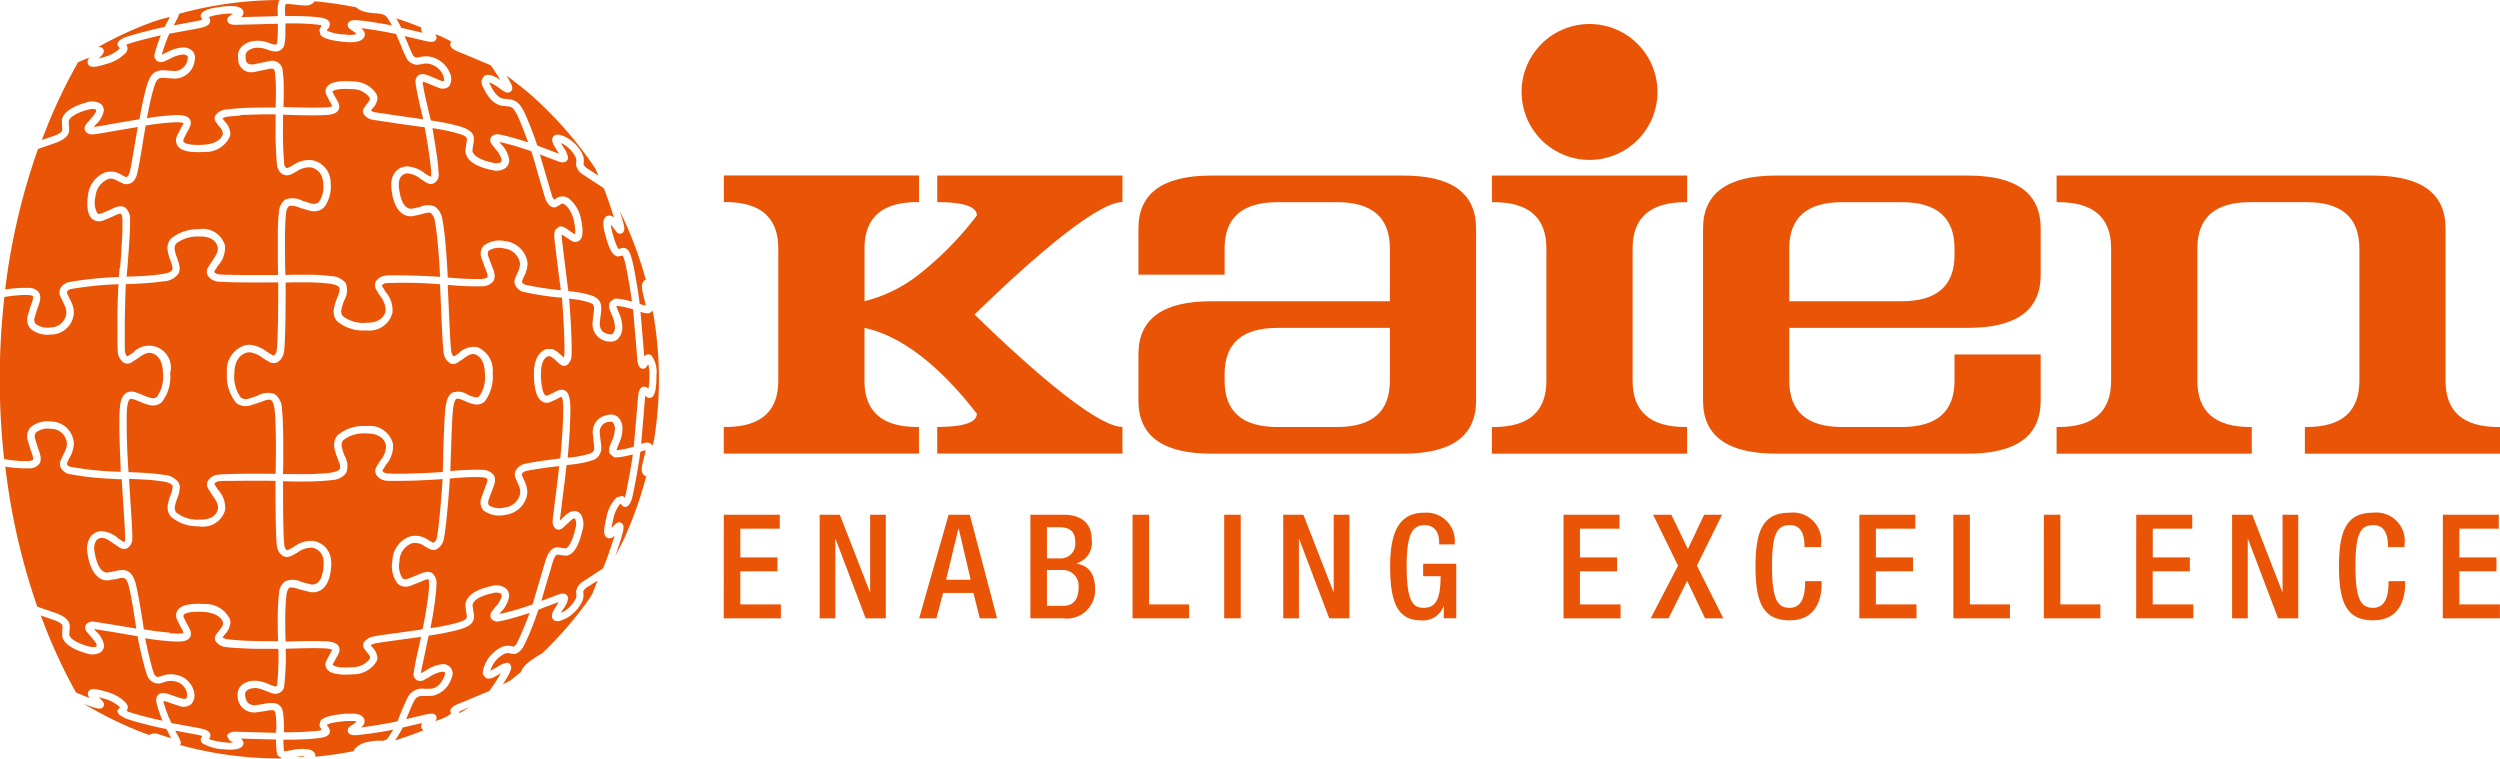 <?xml version="1.0" encoding="UTF-8"?> <svg xmlns="http://www.w3.org/2000/svg" width="167.551" height="50.836" viewBox="0 0 167.551 50.836"><g id="icon-kaien-logo-orange" transform="translate(-49.592 -146.268)"><g id="グループ_149" data-name="グループ 149" transform="translate(98.101 147.876)"><path id="パス_94" data-name="パス 94" d="M358.653,155.552A4.553,4.553,0,1,1,354.1,151,4.551,4.551,0,0,1,358.653,155.552Z" transform="translate(-296.078 -150.998)" fill="#ea5406"></path><g id="グループ_148" data-name="グループ 148" transform="translate(0 10.158)"><path id="パス_95" data-name="パス 95" d="M403.062,180.876H390.2q-4.879,0-4.884,3.544v11.549q0,3.538,4.884,3.544h12.862q4.88,0,4.882-3.547v-3.1h-5.775v1.761q0,3.1-3.542,3.1h-3.989q-3.539,0-3.544-3.1v-3.544h11.969q4.88,0,4.882-3.547V184.42Q407.944,180.875,403.062,180.876Zm-.893,5.324q0,3.1-3.542,3.1h-7.533V185.76q0-3.1,3.544-3.1h3.989q3.54,0,3.542,3.1Z" transform="translate(-319.686 -180.876)" fill="#ea5406"></path><path id="パス_96" data-name="パス 96" d="M278.893,199.514h12.862q4.884,0,4.885-3.547V184.42q0-3.546-4.885-3.544H278.893q-4.876,0-4.882,3.544v3.1h5.776V185.76q0-3.1,3.546-3.1h3.987q3.545,0,3.543,3.1V189.3h-11.97q-4.876,0-4.882,3.543v3.123Q274.011,199.508,278.893,199.514Zm.894-5.33q0-3.1,3.546-3.1h7.53v3.544q0,3.1-3.543,3.1h-3.987q-3.546,0-3.546-3.1Z" transform="translate(-246.222 -180.876)" fill="#ea5406"></path><path id="パス_97" data-name="パス 97" d="M484.619,197.728q-3.541,0-3.542-3.1V184.42c0-2.364-1.634-3.544-4.887-3.544H455.009v1.783h.112q3.543,0,3.542,3.1v8.87q0,3.1-3.542,3.1h-.112v1.786H468.09v-1.786h-.1q-3.547,0-3.547-3.1v-8.87q0-3.1,3.547-3.1h3.768q3.541,0,3.543,3.1v8.87q0,3.1-3.543,3.1h-.11v1.786h13.081v-1.786Z" transform="translate(-365.684 -180.876)" fill="#ea5406"></path><path id="パス_98" data-name="パス 98" d="M218.995,180.876H206.581v1.781c1.767,0,2.654.3,2.654.892a21.631,21.631,0,0,1-3.944,4,9.583,9.583,0,0,1-3.585,1.746v-3.54q0-3.1,3.543-3.1h.109v-1.783h-13.08v1.783h.1q3.544,0,3.547,3.1v8.87q0,3.1-3.544,3.1h-.11v1.786h13.084v-1.786h-.109q-3.543,0-3.543-3.1v-3.541c3.263.708,5.994,3.777,7.529,5.747,0,.593-.887.892-2.654.892v1.786h12.414v-1.786c-2,0-7.634-5.309-9.911-7.534,2.277-2.226,7.908-7.537,9.911-7.537Z" transform="translate(-192.274 -180.876)" fill="#ea5406"></path><path id="パス_99" data-name="パス 99" d="M356.677,182.659h.108v-1.783H343.7v1.783h.11q3.54,0,3.541,3.1l0,8.87q0,3.1-3.543,3.1h-.11v1.786h13.082v-1.786h-.108q-3.543,0-3.543-3.1l0-8.87Q353.13,182.658,356.677,182.659Z" transform="translate(-292.22 -180.876)" fill="#ea5406"></path></g></g><g id="グループ_152" data-name="グループ 152" transform="translate(98.101 180.63)"><g id="グループ_150" data-name="グループ 150" transform="translate(0 0)"><path id="パス_100" data-name="パス 100" d="M192.274,247.739h3.752v.933h-2.645V250.6h2.489v.933h-2.489v2.217H196.1v.933h-3.83Z" transform="translate(-192.274 -247.603)" fill="#ea5406"></path><path id="パス_101" data-name="パス 101" d="M211.176,247.739h1.35l2.013,5.171h.019v-5.171h1.05v6.941h-1.351l-2.012-5.309h-.02v5.309h-1.049Z" transform="translate(-204.75 -247.603)" fill="#ea5406"></path><path id="パス_102" data-name="パス 102" d="M232.762,247.739h1.419l1.827,6.941h-1.157l-.427-1.7h-2.033l-.447,1.7h-1.157Zm1.477,4.355-.8-3.422h-.021l-.825,3.422Z" transform="translate(-217.694 -247.603)" fill="#ea5406"></path><path id="パス_103" data-name="パス 103" d="M252.717,247.739h2.246c1.031,0,1.867.457,1.867,1.682a1.442,1.442,0,0,1-1.02,1.574v.02c.757.135,1.244.593,1.244,1.769a1.9,1.9,0,0,1-2.139,1.9h-2.2Zm1.983,2.926a.978.978,0,0,0,1.021-1.1c0-.826-.5-.991-1.118-.991h-.777v2.09Zm.224,3.179c.66,0,1.02-.428,1.02-1.226a1.057,1.057,0,0,0-1.09-1.177h-1.029v2.4Z" transform="translate(-232.168 -247.603)" fill="#ea5406"></path><path id="パス_104" data-name="パス 104" d="M272.848,247.739h1.108v6.008h2.683v.933h-3.791Z" transform="translate(-245.454 -247.603)" fill="#ea5406"></path><path id="パス_105" data-name="パス 105" d="M290.917,247.739h1.108v6.941h-1.108Z" transform="translate(-257.38 -247.603)" fill="#ea5406"></path><path id="パス_106" data-name="パス 106" d="M302.556,247.739h1.35l2.013,5.171h.02v-5.171h1.05v6.941h-1.351l-2.011-5.309h-.02v5.309h-1.05Z" transform="translate(-265.062 -247.603)" fill="#ea5406"></path><path id="パス_107" data-name="パス 107" d="M327.224,253.609h-.019a1.452,1.452,0,0,1-1.516.943c-1.517,0-2.061-1.127-2.061-3.607s.7-3.606,2.3-3.606a1.89,1.89,0,0,1,2.033,2v.125h-1.049V249.3c0-.514-.214-1.127-.972-1.127-.787,0-1.205.525-1.205,2.74,0,2.237.369,2.8,1.118,2.8.846.01,1.157-.6,1.157-2.12h-1.168v-.836h2.217v3.656h-.837Z" transform="translate(-278.97 -247.339)" fill="#ea5406"></path></g><g id="グループ_151" data-name="グループ 151" transform="translate(56.274 0)"><path id="パス_108" data-name="パス 108" d="M357.8,247.739h3.752v.933H358.9V250.6h2.489v.933H358.9v2.217h2.723v.933H357.8Z" transform="translate(-357.795 -247.603)" fill="#ea5406"></path><path id="パス_109" data-name="パス 109" d="M376.835,251.15l-1.671-3.411h1.224l1.108,2.3,1.089-2.3h1.2L378.1,251.15l1.77,3.53h-1.225l-1.2-2.509L376.2,254.68h-1.195Z" transform="translate(-369.156 -247.603)" fill="#ea5406"></path><path id="パス_110" data-name="パス 110" d="M400.087,251.927v.145c0,1.255-.507,2.479-2.141,2.479-1.748,0-2.292-1.127-2.292-3.607s.544-3.606,2.3-3.606a1.9,1.9,0,0,1,2.09,2.177v.127h-1.109v-.118c0-.641-.193-1.38-.992-1.35-.816,0-1.183.5-1.183,2.74s.368,2.8,1.183,2.8c.926,0,1.032-1.029,1.032-1.672v-.116Z" transform="translate(-382.782 -247.339)" fill="#ea5406"></path><path id="パス_111" data-name="パス 111" d="M416.126,247.739h3.752v.933h-2.644V250.6h2.489v.933h-2.489v2.217h2.723v.933h-3.831Z" transform="translate(-396.295 -247.603)" fill="#ea5406"></path><path id="パス_112" data-name="パス 112" d="M434.656,247.739h1.107v6.008h2.685v.933h-3.791Z" transform="translate(-408.525 -247.603)" fill="#ea5406"></path><path id="パス_113" data-name="パス 113" d="M452.494,247.739H453.6v6.008h2.683v.933h-3.791Z" transform="translate(-420.298 -247.603)" fill="#ea5406"></path><path id="パス_114" data-name="パス 114" d="M470.707,247.739h3.753v.933h-2.644V250.6H474.3v.933h-2.488v2.217h2.721v.933h-3.83Z" transform="translate(-432.319 -247.603)" fill="#ea5406"></path><path id="パス_115" data-name="パス 115" d="M489.606,247.739h1.352l2.012,5.171h.018v-5.171h1.052v6.941h-1.352l-2.012-5.309h-.019v5.309h-1.051Z" transform="translate(-444.793 -247.603)" fill="#ea5406"></path><path id="パス_116" data-name="パス 116" d="M515.113,251.927v.145c0,1.255-.507,2.479-2.141,2.479-1.748,0-2.294-1.127-2.294-3.607s.545-3.606,2.3-3.606a1.9,1.9,0,0,1,2.089,2.177v.127h-1.106v-.118c0-.641-.2-1.38-.994-1.35-.816,0-1.185.5-1.185,2.74s.369,2.8,1.185,2.8c.924,0,1.032-1.029,1.032-1.672v-.116Z" transform="translate(-458.702 -247.339)" fill="#ea5406"></path><path id="パス_117" data-name="パス 117" d="M531.152,247.739H534.9v.933h-2.643V250.6h2.488v.933h-2.488v2.217h2.721v.933h-3.83Z" transform="translate(-472.214 -247.603)" fill="#ea5406"></path></g></g><g id="グループ_153" data-name="グループ 153" transform="translate(49.592 146.268)"><path id="パス_118" data-name="パス 118" d="M156.485,176.83s.356,1.206.356,1.208.013.029.022.048a1.077,1.077,0,0,0,.094.15c.011.013.02.026.03.038l.068-.04a.747.747,0,0,1,.661-.164l.177.079c.038.023.074.051.11.077a2.309,2.309,0,0,1,.776,1.355s.009.043.009.04c.022.1.042.223.059.345a2.239,2.239,0,0,1,.012.694.531.531,0,0,1-.247.389.458.458,0,0,1-.4.013h0l-.016-.007-.038-.016-.43-.276a2.767,2.767,0,0,0-.243-.162l0,.019a.558.558,0,0,0,0,.073c0,.015,0,.034,0,.053,0,.04,0,.084.007.139l.323,2.641s.08.617.113.875h0s0,0,0-.005a.142.142,0,0,0,0-.024s0,.022,0,.03c.139.012.308.031.493.057l.059.008.1.015.151.025.076.014c.057.01.115.022.171.035l.07.016.175.043.064.017c.077.021.152.044.223.07a1.242,1.242,0,0,1,.157.068l.039.02c.035.02.068.041.1.062l.029.02a.846.846,0,0,1,.1.09.172.172,0,0,0,.013.015.759.759,0,0,1,.063.085l.018.029a.7.7,0,0,1,.044.089c0,.006.006.012.008.018a.786.786,0,0,1,.034.113c0,.01,0,.019.005.029a.753.753,0,0,1,.014.092c0,.01,0,.021,0,.033,0,.038,0,.075,0,.114v0h0c0,.08-.006.159-.015.238,0,.007,0,.013,0,.02-.009.077-.02.152-.031.225l-.053.5a.961.961,0,0,0,.007.112c0,.029,0,.059.008.085a.8.8,0,0,0,.023.081c.008.023.014.049.023.07a.49.49,0,0,0,.038.065.51.51,0,0,0,.034.056.723.723,0,0,0,.05.052c.015.014.027.029.043.042s.041.027.062.04.03.021.047.03.048.021.072.031l.046.019a.814.814,0,0,0,.091.024l.032.009c.042.008.083.015.124.019a.209.209,0,0,0,.172-.043.628.628,0,0,0,.144-.438,2.135,2.135,0,0,0-.223-.851s-.127-.329-.126-.327a.616.616,0,0,1,.017-.5,3.5,3.5,0,0,1,.313-.232.772.772,0,0,1,.109,0l.051,0,.078.006.083.009.052.007a6.926,6.926,0,0,1,.788.168c-.082-.6-.221-1.45-.343-2.068l-.008-.042c-.018-.091-.036-.177-.053-.255l-.008-.036c-.017-.079-.035-.152-.05-.213a2.018,2.018,0,0,0-.158-.465l-.316.062c-.359-.038-.617-.5-.889-1.609a2.544,2.544,0,0,1-.091-.6.6.6,0,0,1,.12-.407.365.365,0,0,1,.322-.128.515.515,0,0,1,.275.148c-.177-.571-.447-1.372-.689-1.978l-.071-.048-.883-.578-.51-.334a.988.988,0,0,1-.393-.6l.008-.2c0-.038.007-.074.007-.111a.557.557,0,0,0-.09-.292,2.107,2.107,0,0,0-.759-.777,1.91,1.91,0,0,0-.185-.085l.168.282a1.554,1.554,0,0,1,.312.682.316.316,0,0,1-.069.2c-.157.2-.447.11-.555.076l-.028-.011-.05-.019-.019-.008-1.169-.442.015.048Z" transform="translate(-119.839 -164.889)" fill="#ea5406"></path><path id="パス_119" data-name="パス 119" d="M170.748,188.381c.011.035.021.069.031.1s.019.063.027.093l.006.021c.038.13.066.234.08.3a.055.055,0,0,1,0,.009c0,.015.006.037.01.06,0,.006,0,.013,0,.02a.685.685,0,0,1,.006.091h0v.007a.685.685,0,0,1-.006.073c0,.009,0,.017-.005.026a.4.4,0,0,1-.016.055.229.229,0,0,1-.013.028.3.3,0,0,1-.032.05c-.006.007-.011.015-.018.022a.268.268,0,0,1-.077.056.3.3,0,0,1-.379-.122l-.157-.206c-.051-.07-.135-.183-.2-.269a2.206,2.206,0,0,0,.07.414c.272,1.1.464,1.234.468,1.241l.072-.027a.45.45,0,0,1,.4-.018c.182.089.3.31.425.813.01.039.02.082.031.129l.015.065c.006.027.012.053.018.082s.013.059.019.089l.015.073c.007.035.015.073.022.11,0,.022.008.042.013.064.009.045.017.091.027.139,0,.014.005.028.008.042.011.056.021.113.032.171,0,.005,0,.01,0,.015.119.654.24,1.42.3,1.924l.046.016.09.03.085.027c.061.019.123.037.18.049a4.253,4.253,0,0,0-.109-.505l-.1-.422a1.752,1.752,0,0,1-.044-.354.47.47,0,0,1,.177-.415.379.379,0,0,1,.082-.04,25.235,25.235,0,0,0-1.738-4.6c.054.168.1.324.144.464Z" transform="translate(-129.066 -173.754)" fill="#ea5406"></path><path id="パス_120" data-name="パス 120" d="M147.5,161.763c.017.036.033.07.041.092,0,.006,0,.012.006.018a.413.413,0,0,1,.016.115.313.313,0,0,1-.1.243.3.3,0,0,1-.134.066.382.382,0,0,1-.236-.034l-.019-.011-.1-.057-.009,0-.247-.171a3,3,0,0,0-.645-.388.326.326,0,0,0-.033-.013l-.021,0a.683.683,0,0,0,.041.111l.113.224c.165.3.43.673.757.747l.3.035.287.032a.1.1,0,0,1,.044.011s.232.1.257.115l.13.1.043.042.088.1.067.1.146.227h0c.029.054.061.118.093.188.018.037.035.076.054.116l.046.1c.149.338.317.759.465,1.158.116.309.219.6.29.821l.115.046,1.34.508c-.036-.06-.074-.123-.107-.175l-.244-.414a.768.768,0,0,1-.106-.351.33.33,0,0,1,.1-.243c.167-.166.459-.128.921.122a2.591,2.591,0,0,1,.949.964,1.291,1.291,0,0,1,.091.2c.006.016.012.032.016.048a1.08,1.08,0,0,1,.035.145c0,.006,0,.014,0,.02a.926.926,0,0,1,.008.118c0,.007,0,.013,0,.019,0,.053,0,.1-.009.146l-.006.114a.66.66,0,0,0,.2.238l.48.313.325.213-.231-.51a25.594,25.594,0,0,0-4.215-4.836c-.281-.269-1.329-1.08-1.725-1.376.113.188.208.358.28.5.018.035.036.07.05.1Z" transform="translate(-113.231 -156.097)" fill="#ea5406"></path><path id="パス_121" data-name="パス 121" d="M176.609,207.473a.36.36,0,0,1-.305.132,1.346,1.346,0,0,1-.214-.032h0c-.076-.017-.155-.039-.235-.065l.18,2.114c.005.071.01.132.015.184l.013.149,0,.026s.023.309.039.515a.391.391,0,0,1,.211-.137.331.331,0,0,1,.275.069,1.857,1.857,0,0,1,.338,1.283c.007,1.3-.226,1.455-.3,1.507a.311.311,0,0,1-.3.031l-.149-.119c-.012.071-.023.158-.034.288l-.047.589,0,.033-.008.1c0,.025-.005.053-.008.085l-.183,2.125a1.554,1.554,0,0,1,.4-.081.356.356,0,0,1,.3.131.378.378,0,0,1,.047.091,3.117,3.117,0,0,0,.129-.464,25.69,25.69,0,0,0,.317-4h0a25.64,25.64,0,0,0-.361-4.278c-.023-.144-.063-.285-.081-.362A.376.376,0,0,1,176.609,207.473Z" transform="translate(-132.927 -186.605)" fill="#ea5406"></path><path id="パス_122" data-name="パス 122" d="M171.587,237.94a.044.044,0,0,0,0,.011l-.026.118-.014.054-.013.054-.022.084c-.148.465-.3.515-.36.535a.224.224,0,0,1-.246-.034l-.149-.154-.015-.019a2.194,2.194,0,0,0-.476,1.035c-.065.276-.1.46-.116.593l.051-.05c.2-.216.377-.4.594-.283a.316.316,0,0,1,.155.306,1.775,1.775,0,0,1-.07.409c-.009.038-.02.081-.033.125l-.012.042c-.01.035-.02.07-.031.108l-.014.045-.041.136-.008.026c-.1.31-.222.684-.35,1.044l.438-.853c.006-.021.18-.352.288-.62a25.3,25.3,0,0,0,1.354-3.894.355.355,0,0,1-.123-.052.475.475,0,0,1-.176-.417,1.718,1.718,0,0,1,.045-.351l.105-.427a4.222,4.222,0,0,0,.108-.5c-.051.011-.105.027-.159.043l-.071.022-.091.032-.029.011,0,0C171.947,236.108,171.722,237.323,171.587,237.94Z" transform="translate(-129.161 -204.84)" fill="#ea5406"></path><path id="パス_123" data-name="パス 123" d="M153.157,260.892s-.463.3-.465.3a.687.687,0,0,0-.206.244l.006.113c0,.048.01.1.01.159a1.057,1.057,0,0,1-.153.534,2.544,2.544,0,0,1-.95.966c-.454.251-.744.291-.914.126a.331.331,0,0,1-.1-.247.79.79,0,0,1,.1-.35l.243-.408.11-.18-1.089.41-.267.107c-.043.126-.088.255-.136.385l0,.007c-.019.051-.037.1-.056.153s-.037.1-.056.149l0,.011a16.8,16.8,0,0,1-.782,1.813c-.07.107-.321.457-.626.45l-.223-.038a.9.9,0,0,0-.138-.025.439.439,0,0,0-.052,0H147.4a.641.641,0,0,0-.249.078,1.818,1.818,0,0,0-.759.775c-.008.017-.02.033-.028.051a1.95,1.95,0,0,0-.1.28l.02-.006.448-.251a1.613,1.613,0,0,1,.615-.277.3.3,0,0,1,.1.009.28.28,0,0,1,.157.122.406.406,0,0,1,.021.354l-.007.018-.039.1a.032.032,0,0,1,0,.006c-.019.042-.044.092-.071.145-.007.015-.015.029-.023.043q-.04.075-.088.16l-.016.028c-.039.067-.081.137-.125.209l-.03.049-.1.156-.03.047.487-.245.719-.57.1-.222.152-.2a3.171,3.171,0,0,1,.442-.375c.089-.065.186-.132.294-.2.046-.03.088-.059.138-.091l.116-.072.194-.108a25.624,25.624,0,0,0,3.145-3.637,3.611,3.611,0,0,0,.242-.426l.322-.807-.131.085Z" transform="translate(-113.396 -221.802)" fill="#ea5406"></path><path id="パス_124" data-name="パス 124" d="M161.718,231.748l-.03.006-.116.017-.073.01-.079.008-.092.006-.049,0a.934.934,0,0,1-.121-.006l-.282-.225a.613.613,0,0,1-.017-.5l.123-.319a2.181,2.181,0,0,0,.228-.86.628.628,0,0,0-.143-.433.215.215,0,0,0-.176-.044.677.677,0,0,0-.7.707c0,.009,0,.018,0,.027l.052.492a3.365,3.365,0,0,1,.048.486.843.843,0,0,1-.631.881c-.1.036-.212.068-.335.1a8.852,8.852,0,0,1-1.357.205c-.031.273-.117,1.024-.117,1.024l-.165,1.293s0,.02-.006.051a.1.1,0,0,1,0,.014c-.009.074-.024.205-.043.356-.027.22-.059.481-.083.672,0,.023-.005.045-.008.066-.015.118-.025.2-.025.2l0,.044.435-.407h0l.006,0a.817.817,0,0,1,.556-.226h.006a.55.55,0,0,1,.409.228,1.332,1.332,0,0,1,.095,1.068l-.06.248s-.071.246-.076.262l-.058.169c-.027.073-.054.142-.084.208a2.319,2.319,0,0,1-.2.376.969.969,0,0,1-.459.4l-.082.018c-.03.007-.06.014-.067.014h0l-.084-.009-.321-.035c-.222-.052-.305-.071-.484.434l0,.015c-.01.027-.028.08-.028.082l-.613,2.076-.136.47.727-.273.446-.168c.109-.035.4-.127.555.076a.313.313,0,0,1,.069.2,1.566,1.566,0,0,1-.316.687l-.165.275a1.773,1.773,0,0,0,.183-.086,2.065,2.065,0,0,0,.76-.776.575.575,0,0,0,.09-.3c0-.036,0-.071-.007-.108l-.007-.193a.992.992,0,0,1,.4-.6l.5-.324.028-.019.882-.579c0-.009.009-.023.009-.023l0,0c.11-.272.256-.669.4-1.073l0-.005c.034-.1.067-.192.1-.287.01-.028.019-.056.028-.085.024-.07.047-.139.069-.205s.033-.1.049-.152l.04-.126c.028-.089.054-.173.076-.249l-.094.09a.359.359,0,0,1-.437.05c-.22-.144-.225-.469-.022-1.338a2.54,2.54,0,0,1,.677-1.339l.333-.108a.413.413,0,0,1,.221.1l.022-.05c.006-.021.013-.048.021-.078,0-.012.006-.026.009-.038s.011-.041.016-.065l.014-.064c0-.018.008-.037.013-.056s.013-.062.02-.094c0-.014.006-.028.009-.042.009-.04.017-.082.027-.126,0-.007,0-.013,0-.02.119-.589.278-1.475.388-2.243C162.17,231.656,161.934,231.711,161.718,231.748Z" transform="translate(-119.997 -201.141)" fill="#ea5406"></path><path id="パス_125" data-name="パス 125" d="M162.378,205.837a6.456,6.456,0,0,0-1.024-.224c-.032,0-.059,0-.082-.005a.289.289,0,0,0,.019.092l.114.294a2.68,2.68,0,0,1,.261,1c0,.02,0,.041,0,.062a1.067,1.067,0,0,1-.315.788.7.7,0,0,1-.543.158,1.163,1.163,0,0,1-1.138-1.19c0-.014,0-.028,0-.042l.058-.556a3.068,3.068,0,0,0,.044-.425c0-.233-.078-.325-.306-.4-.1-.033-.2-.062-.3-.088l-.076-.019c-.1-.024-.209-.047-.314-.065l-.033-.005c-.1-.018-.2-.033-.3-.046l-.047-.006c-.1-.014-.2-.025-.293-.033.1,1.161.168,2.608.168,3.4v.014c0,.208,0,.369-.014.465a.809.809,0,0,1-.3.571.371.371,0,0,1-.326.023l-.1-.051-.07-.051-.214-.19a1.552,1.552,0,0,0-.411-.315l-.04-.013a.646.646,0,0,0-.108.008c-.3.1-.476.54-.474,1.168v.074a4,4,0,0,0,.127,1.062c.116.376.243.344.3.33l.4-.185c.258-.147.691-.392.974.036l-.006-.01.006.01h0a.171.171,0,0,1,.024.043l.1.326.019.128.02.243c.005.106.008.23.008.369,0,.323-.014.723-.035,1.142,0,.023,0,.046,0,.069,0,.081-.008.162-.013.244-.036.629-.085,1.272-.133,1.744a6.642,6.642,0,0,0,1.475-.267.806.806,0,0,0,.128-.058c.011-.006.02-.013.03-.019a.353.353,0,0,0,.065-.057c.006-.008.014-.014.019-.022a.308.308,0,0,0,.046-.1l0-.024a.691.691,0,0,0,.012-.113v-.052c0-.036,0-.075-.007-.118,0-.019,0-.037-.005-.058-.007-.064-.017-.132-.028-.212l-.058-.553v-.039c0-.049.009-.091.013-.137s0-.086.012-.125a1.165,1.165,0,0,1,.039-.136.984.984,0,0,1,.033-.1,1.057,1.057,0,0,1,.064-.116c.017-.029.031-.059.05-.086a1.091,1.091,0,0,1,.084-.1c.022-.022.04-.048.063-.069a1.086,1.086,0,0,1,.1-.075c.024-.018.047-.038.073-.053a1.1,1.1,0,0,1,.116-.058c.026-.012.05-.027.077-.038a1.291,1.291,0,0,1,.136-.043c.022-.007.046-.016.069-.021a1.431,1.431,0,0,1,.21-.036.7.7,0,0,1,.545.161,1.063,1.063,0,0,1,.312.783c0,.019,0,.037,0,.056a2.719,2.719,0,0,1-.265,1.011l-.112.287a.3.3,0,0,0-.018.091,5.646,5.646,0,0,0,1.154-.244l.205-2.386c0-.035.005-.066.008-.091l.007-.084.047-.59c.04-.492.1-.773.328-.851a.362.362,0,0,1,.385.129,4.994,4.994,0,0,0,.067-.9v-.042a2.711,2.711,0,0,0-.08-.72l-.122.2a.288.288,0,0,1-.309.106c-.11-.032-.243-.123-.3-.564l-.055-.717-.013-.152c-.048-.559-.212-2.5-.215-2.522Z" transform="translate(-119.959 -185.11)" fill="#ea5406"></path><path id="パス_126" data-name="パス 126" d="M129.362,150.618a.261.261,0,0,1,.026-.112q-.84-.339-1.7-.617a6.65,6.65,0,0,1,.335.63l1.448.337A.369.369,0,0,1,129.362,150.618Z" transform="translate(-101.136 -148.658)" fill="#ea5406"></path><path id="パス_127" data-name="パス 127" d="M105.464,168.84l.058.119.006.013c.068.1.12.09.177.068h0l.109-.05.24-.127a1.844,1.844,0,0,1,1.313-.329h0c.008,0,.014,0,.022.006a1.528,1.528,0,0,1,1.184,1.537,2.3,2.3,0,0,1-.425,1.595.919.919,0,0,1-.5.265,1.1,1.1,0,0,1-.2.016l-.2-.017h0l-.721-.209a1.351,1.351,0,0,0-.7-.139c-.014.005-.033,0-.045.012a.807.807,0,0,0-.2.524c-.029.23-.049.577-.062.981,0,.007,0,.014,0,.021,0,.088,0,.179-.006.271,0,.024,0,.049,0,.074,0,.078,0,.156,0,.236,0,.034,0,.068,0,.1,0,.072,0,.145,0,.217,0,.04,0,.08,0,.12,0,.075,0,.15,0,.225v.1c0,.63.011,1.244.024,1.7,0,.011.013.017.013.03v.02c.2-.007.427-.012.672-.015h.46l.234,0,.228,0,.185,0,.273.012c.052,0,.1,0,.156.008.1.005.2.013.294.02l.128.01c.137.012.272.027.4.044a1.276,1.276,0,0,1,1.008.48,1.31,1.31,0,0,1-.1,1.132,3.25,3.25,0,0,0-.2.648.5.5,0,0,0,.106.424,2.24,2.24,0,0,0,1.576.441c.709.011,1.178-.28,1.286-.8a1.518,1.518,0,0,0-.391-1.022l-.257-.423a.559.559,0,0,1-.016-.509.9.9,0,0,1,.611-.4c.037-.005.079-.01.125-.013l.07-.005.076-.005.111,0,.055,0,.149,0h.035l.192,0h.007c.769-.005,1.84.037,2.765.094a.149.149,0,0,1,.025,0l.09.008c-.022-.562-.07-1.308-.131-2v0c-.006-.074-.012-.146-.02-.218,0-.024,0-.047-.006-.071-.005-.057-.011-.112-.016-.167,0-.037-.008-.074-.012-.11s-.008-.088-.014-.131-.009-.085-.014-.127-.009-.075-.013-.111-.011-.088-.016-.132-.007-.06-.011-.089l-.019-.136-.01-.068c-.007-.046-.013-.088-.021-.13,0-.017-.006-.036-.008-.053-.01-.056-.019-.108-.03-.155a.9.9,0,0,0-.27-.574c-.127-.075-.349-.009-.606.067l-.645.141c-.777.057-1.287-.636-1.4-1.9-.073-.812.308-1.364.994-1.443a2,2,0,0,1,1.254.475l.327.2a.353.353,0,0,1,.036.018s.011.005.011.007a.268.268,0,0,0,.048-.121c0-.01,0-.018,0-.029,0-.028,0-.06,0-.1,0-.012,0-.029,0-.042s0-.05,0-.079,0-.049-.007-.075,0-.045-.007-.07-.007-.073-.011-.112c0-.016,0-.032-.005-.05-.006-.049-.012-.1-.018-.154l0-.021c-.083-.689-.238-1.688-.391-2.471l-.051-.007-.141-.018-.011,0h-.014l-.024,0-.01,0h0l-1.51-.214-.068-.009s-1.663-.249-1.677-.253a.934.934,0,0,1-.6-.411.391.391,0,0,1-.03-.145s0-.008,0-.013,0-.008,0-.011a.442.442,0,0,1,.009-.063c0-.011,0-.022.006-.033a.445.445,0,0,1,.037-.092l.2-.274c.043-.051.076-.093.106-.132l.025-.036a.848.848,0,0,0,.047-.073c.006-.011.012-.021.016-.032a.238.238,0,0,0,.019-.065c0-.006,0-.013,0-.019a.174.174,0,0,0-.016-.079,1.416,1.416,0,0,0-1.188-.57c-.8-.066-1.21.054-1.288.15-.005.007-.015.018,0,.062l.2.375c.156.252.332.536.19.8-.118.224-.4.329-.933.353-.817.032-1.933,0-2.748-.027h-.038c0,.212,0,.425,0,.637A26.248,26.248,0,0,0,105.464,168.84Z" transform="translate(-86.413 -157.792)" fill="#ea5406"></path><path id="パス_128" data-name="パス 128" d="M129.543,153.569c.153.369.311.75.372.854.033.046.153.174.266.167l.21-.033a1.513,1.513,0,0,1,.892.029,1.794,1.794,0,0,1,1.089.985.925.925,0,0,1-.032.946.655.655,0,0,1-.721.086l-.533-.214a2.594,2.594,0,0,0-.51-.186c0,.039,0,.086,0,.086,0,.042.012.093.021.153s.017.1.026.154c0,.017.005.03.008.048.083.453.251,1.2.485,2.158.186.027.41.062.653.105l.059.011.174.033.138.027.129.027.179.039c.035.008.069.015.1.023l.2.05.079.02c.093.024.185.05.274.077s.155.051.224.077l.047.018a1.843,1.843,0,0,1,.179.083h0a1.24,1.24,0,0,1,.144.09.306.306,0,0,1,.028.021.834.834,0,0,1,.1.089l.006.006a.629.629,0,0,1,.076.1.166.166,0,0,1,.016.025.562.562,0,0,1,.045.093l.005.012a.618.618,0,0,1,.027.108.2.2,0,0,1,0,.028.738.738,0,0,1,.008.1s0,.007,0,.011v0a1.336,1.336,0,0,1-.014.177v0c-.009.062-.022.125-.036.189l-.05.369c.016.4.7.689,1.342.821a.73.73,0,0,0,.55-.027c.016-.013.065-.052.063-.18a1.742,1.742,0,0,0-.434-.732l-.221-.288a.424.424,0,0,1-.057-.466.52.52,0,0,1,.477-.208c.044.006.1.015.157.026l.123.025.067.015c.41.091,1.028.265,1.667.478-.2-.562-.492-1.322-.7-1.769l-.01-.018c-.028-.059-.055-.114-.08-.16l-.165-.257s-.056-.065-.08-.089c0,0-.063-.049-.078-.059,0,0-.1-.042-.124-.048l-.21-.022-.38-.046a1.358,1.358,0,0,1-.7-.451,2.888,2.888,0,0,1-.37-.536l-.129-.254a.969.969,0,0,1-.1-.392.446.446,0,0,1,.006-.075h0l.166-.27h0l0-.005a.572.572,0,0,1,.461-.048h.006a.144.144,0,0,1,.022.007,2.083,2.083,0,0,1,.605.319c-.19-.321-.432-.7-.654-1l-.048-.02-1.647-.692-.043-.018-.455-.184c-.26-.114-.515-.258-.515-.467a.289.289,0,0,1,.015-.093l.06-.081c-.031-.025-.071-.053-.111-.081s-.088-.056-.139-.085c-.108-.054-.218-.1-.327-.156a3.489,3.489,0,0,0-.349-.148c-.069-.023-.105-.03-.165-.048a.352.352,0,0,1,.1.218.281.281,0,0,1-.03.122c-.116.24-.436.169-.719.107l-.031-.008-1.344-.313-.025-.006Z" transform="translate(-102.244 -150.73)" fill="#ea5406"></path><path id="パス_129" data-name="パス 129" d="M130.685,172.938a15.473,15.473,0,0,1,.189,1.689c0,.023,0,.043,0,.062s0,.011,0,.017a.67.67,0,0,1-.306.5.52.52,0,0,1-.5-.026l-.373-.231a1.644,1.644,0,0,0-.925-.4c-.528.06-.6.529-.563.913.041.455.207,1.508.875,1.458l.542-.121a1.213,1.213,0,0,1,1-.019,1.258,1.258,0,0,1,.5.893c.011.051.021.106.032.166,0,.018.006.039.01.059.007.043.014.086.021.133,0,.026.008.054.012.081l.02.135c0,.03.008.062.011.094s.012.092.018.141.009.074.013.112.01.088.015.134.01.091.015.137.008.078.012.118c.006.056.011.113.016.169,0,.028.005.056.008.084.007.073.014.146.02.22l0,.03c.062.721.11,1.483.131,2.041a19.613,19.613,0,0,0,2.035.106c.074,0,.144,0,.211-.007.258-.014.381-.067.411-.114.063-.1-.075-.429-.175-.669l-.235-.662a.821.821,0,0,1,.159-.784,1.76,1.76,0,0,1,1.458-.3,1.688,1.688,0,0,1,1.431,1.194,1.2,1.2,0,0,1,.051.346,1.951,1.951,0,0,1-.244.84l-.121.284a.116.116,0,0,0-.005.035c0,.127.207.215.207.216a20.861,20.861,0,0,0,2.328.365l.023,0,.047.006-.1-.737L138.632,179c0-.021,0-.035,0-.035-.008-.086-.012-.163-.012-.233h0a.882.882,0,0,1,.08-.42h0l.089-.07.164-.127c.229-.051.447.108.7.293l.35.229s0,0,0,0l.006-.018a.055.055,0,0,1,0-.011.946.946,0,0,0,.014-.178,3.346,3.346,0,0,0-.084-.666l-.012-.054c-.015-.064-.031-.126-.05-.187a2.1,2.1,0,0,0-.287-.6l-.013-.019-.019-.024a1.074,1.074,0,0,0-.288-.268l-.042-.02-.021-.01c-.066-.019-.122.013-.245.1,0,0-.229.13-.237.132a.373.373,0,0,1-.083.016.343.343,0,0,1-.037,0,.311.311,0,0,1-.108-.016.3.3,0,0,1-.041-.013.481.481,0,0,1-.1-.056l-.059-.049a.744.744,0,0,1-.077-.086,1.548,1.548,0,0,1-.2-.352l-.369-1.247-.005-.019a.008.008,0,0,1,0,0c-.021-.071-.087-.3-.163-.564-.007-.024-.014-.05-.022-.075l-.162-.559-.033-.117-.057-.2-.128-.407a18.96,18.96,0,0,0-1.98-.589c-.06-.013-.114-.024-.158-.032l.112.145a1.9,1.9,0,0,1,.542,1.031v.017a.677.677,0,0,1-.242.55,1.106,1.106,0,0,1-.963.126c-.633-.13-1.7-.47-1.728-1.28l.061-.493a1.221,1.221,0,0,0,.04-.249c0-.174-.115-.273-.564-.408-.128-.038-.262-.074-.4-.108l-.086-.021c-.133-.032-.268-.061-.4-.088l-.049-.01c-.291-.057-.573-.105-.813-.142C130.529,171.956,130.613,172.458,130.685,172.938Z" transform="translate(-101.471 -162.932)" fill="#ea5406"></path><path id="パス_130" data-name="パス 130" d="M100.643,151.167h0c0,.067,0,.138,0,.21a4.111,4.111,0,0,1-.081.987h0v0a.515.515,0,0,1-.018.051.626.626,0,0,1-.408.327.609.609,0,0,1-.091.018h0l-.235-.018h-.014l-.13-.034h0l-.009,0-.2-.065a1.744,1.744,0,0,0-.822-.132,1.18,1.18,0,0,0-.36.114.749.749,0,0,0-.165.111.419.419,0,0,0-.137.273s.014.248.018.307v.018c.041.158.141.33.541.282l.4-.085.132-.028.258-.051.308-.062h0a.7.7,0,0,1,.829.634,10.061,10.061,0,0,1,.073,1.447c0,.219,0,.425-.008.618v0c0,.139-.007.273-.012.394h.041c.808.025,1.914.057,2.713.027a1.628,1.628,0,0,0,.515-.079,1.241,1.241,0,0,0-.169-.331l-.247-.488a.627.627,0,0,1-.029-.185.516.516,0,0,1,.115-.329c.293-.364,1.09-.382,1.711-.331a1.844,1.844,0,0,1,1.59.851.66.66,0,0,1,.064.279,1.105,1.105,0,0,1-.333.677l-.109.144a.759.759,0,0,0,.224.107l1.629.243,1.654.234c-.083-.341-.167-.7-.245-1.043v0c-.022-.1-.045-.2-.066-.3-.008-.038-.016-.074-.024-.112-.014-.066-.028-.132-.041-.194s-.022-.11-.033-.164l-.025-.127c-.012-.063-.022-.12-.032-.177,0-.025-.01-.054-.013-.077-.012-.077-.022-.145-.028-.2a1.139,1.139,0,0,1-.006-.115.5.5,0,0,1,.185-.435c.254-.186.609-.029,1.018.152l.488.2a.6.6,0,0,0,.212.04.168.168,0,0,0,.012-.073,1.059,1.059,0,0,0-.081-.36,1.328,1.328,0,0,0-.8-.7,1.06,1.06,0,0,0-.629-.01l-.277.043a.868.868,0,0,1-.705-.389,9.919,9.919,0,0,1-.415-.935l-.072-.169-.164-.386-.08-.19-.041-.009-.015,0c-.926-.189-1.786-.32-2.286-.377a.574.574,0,0,1,.251.413.368.368,0,0,1-.011.09c-.063.247-.346.521-1.333.419-1.367-.123-1.558-.384-1.63-.482,0,0-.073-.327-.073-.325l.159-.3a2.779,2.779,0,0,0-.38-.061c-.1-.011-.2-.02-.308-.029l-.091-.006-.234-.016-.093-.005-.241-.011-.078,0c-.088,0-.173-.006-.257-.008h-.053l-.276,0h-.415Z" transform="translate(-81.517 -149.307)" fill="#ea5406"></path><path id="パス_131" data-name="パス 131" d="M105.806,146.774a1.818,1.818,0,0,0-.037.461c0,.109.009.215.015.324.125,0,.275,0,.451,0l.265,0,.056,0,.264.007.075,0c.084,0,.169.007.255.012l.089,0,.25.016.087.006c.108.008.215.018.319.03.47.05.761.122.856.345a.344.344,0,0,1,.028.134.584.584,0,0,1-.155.342l-.056.086a3.266,3.266,0,0,0,1.246.258,1.711,1.711,0,0,0,.76-.032,2.214,2.214,0,0,0-.256-.2l-.214-.155a.321.321,0,0,1-.13-.251.283.283,0,0,1,.017-.1c.06-.157.234-.23.539-.222.048,0,.108.006.176.013l.181.019.035,0c.49.056,1.25.175,2.018.323a4.9,4.9,0,0,0-.29-.48l-.011-.017a1.047,1.047,0,0,0-.08-.1c-.154-.163-.369-.187-.734-.218l-.087-.009-.175-.018h-.007l-.122-.012h0a2.244,2.244,0,0,1-.286-.055l-.035-.009a1.742,1.742,0,0,1-.228-.081l-.012-.005a1.259,1.259,0,0,1-.332-.21,25.468,25.468,0,0,0-2.8-.406c-.007.013-.013.026-.021.038s0,.005,0,.007a.666.666,0,0,1-.526.234h0l-.095,0-.227-.01-.049-.005-.365-.041-.023,0h0l-.032,0h-.012c-.1-.013-.3-.038-.433-.044A.444.444,0,0,0,105.806,146.774Z" transform="translate(-86.67 -146.484)" fill="#ea5406"></path><path id="パス_132" data-name="パス 132" d="M145.337,198.475l-.036,0a19.9,19.9,0,0,1-2.431-.389.931.931,0,0,1-.089-.042.254.254,0,0,1-.029-.016c-.023-.013-.044-.026-.067-.04l-.037-.027c-.02-.014-.04-.03-.059-.047l-.037-.034a.767.767,0,0,1-.054-.058l-.033-.039a.707.707,0,0,1-.047-.073c-.007-.013-.016-.024-.022-.038a.583.583,0,0,1-.045-.124v0a.551.551,0,0,1-.015-.129s0-.006,0-.01a.63.63,0,0,1,.028-.179l.147-.35c.02-.044.041-.087.061-.13.006-.013.012-.027.018-.04.02-.047.039-.093.056-.139,0,0,0-.009,0-.013a1.155,1.155,0,0,0,.035-.126c0-.011.006-.023.007-.035a.783.783,0,0,0,.014-.141c0-.005,0-.01,0-.014a.683.683,0,0,0-.029-.2,1.194,1.194,0,0,0-1.029-.849,1.317,1.317,0,0,0-1.028.142c-.025.027-.1.109-.046.343l.21.584c.172.413.336.8.138,1.119a.934.934,0,0,1-.8.342c-.069,0-.141.005-.217.006a18.77,18.77,0,0,1-2.04-.1c0,.067.062,1.333.072,1.54v.031c.056,1.279.115,2.6.174,2.942.032.137.112.275.181.278l.313-.21a1.423,1.423,0,0,1,1.236-.407,1.67,1.67,0,0,1,1.034,1.759,2.709,2.709,0,0,1-.546,1.9.793.793,0,0,1-.667.176,2.914,2.914,0,0,1-.648-.221c-.218-.1-.465-.2-.565-.145-.047.027-.161.143-.222.641-.007.056-.014.119-.02.187,0,.019,0,.043-.006.064,0,.05-.009.1-.013.155,0,.023,0,.047-.005.07,0,.058-.009.118-.013.181,0,.022,0,.046,0,.069,0,.067-.009.135-.013.2,0,.024,0,.048,0,.071,0,.074-.009.149-.013.226,0,.021,0,.041,0,.062,0,.082-.008.167-.012.252,0,.018,0,.036,0,.055,0,.088-.009.177-.013.267,0,.017,0,.033,0,.05,0,.1-.008.191-.012.287,0,.011,0,.022,0,.033,0,.1-.008.192-.011.289,0,.013,0,.027,0,.041,0,.1-.007.191-.011.285,0,.012,0,.024,0,.036,0,.083-.006.164-.008.244-.014.405-.026.779-.034,1.073.536-.045,1.1-.085,1.605-.09h.038c.16,0,.315,0,.458.008a.963.963,0,0,1,.8.344c.2.314.034.7-.138,1.114l-.21.586c-.055.232.019.314.044.34a1.339,1.339,0,0,0,1.03.141,1.184,1.184,0,0,0,1.028-.848.721.721,0,0,0,.029-.2s0-.009,0-.013a.931.931,0,0,0-.015-.142c0-.012,0-.022-.007-.034a1.057,1.057,0,0,0-.036-.128.064.064,0,0,0,0-.011c-.016-.046-.035-.093-.056-.14l-.017-.038c-.02-.044-.04-.088-.061-.132l-.146-.35a.6.6,0,0,1-.028-.178s0-.007,0-.01a.562.562,0,0,1,.015-.128v0a.578.578,0,0,1,.045-.122c.007-.014.015-.025.022-.038a.657.657,0,0,1,.048-.073c.011-.014.021-.026.032-.038s.036-.04.056-.059l.037-.033c.02-.017.041-.034.062-.049l.037-.027c.023-.015.045-.029.069-.042l.031-.018a.961.961,0,0,1,.094-.043c.052-.016.114-.032.185-.049l.11-.023.129-.026.156-.028.128-.022.2-.032.12-.018.248-.036.1-.015.308-.042.055-.007.76-.1c.092-.853.2-2.4.2-3.273,0-.127,0-.24-.007-.334l-.017-.212-.015-.1-.013-.048c-.01-.034-.021-.077-.03-.113a.3.3,0,0,1-.01-.049h0a1.137,1.137,0,0,0-.32.146l-.518.234c-.184.047-.628.074-.863-.6-.007-.021-.017-.037-.023-.059-.019-.062-.035-.132-.051-.2,0-.015-.008-.027-.011-.042s0-.023-.006-.034a5.349,5.349,0,0,1-.081-.922v-.079c0-.864.29-1.459.84-1.645,0,0,.346-.007.383,0h0l.06.019a1.012,1.012,0,0,1,.115.058,2.3,2.3,0,0,1,.455.359l.09.082.058.051a.714.714,0,0,0,.037-.138c0-.042.007-.1.01-.167s0-.139,0-.224c0-.32-.012-.782-.034-1.3-.031-.706-.08-1.506-.142-2.184Z" transform="translate(-107.855 -178.539)" fill="#ea5406"></path><path id="パス_133" data-name="パス 133" d="M133.591,270.386l1.634-.686.245-.342c.043-.064.088-.13.133-.2l.03-.046c.03-.046.06-.092.089-.138l.056-.089.067-.108c.017-.029.035-.057.052-.085.028-.045.052-.088.077-.13l.028-.048c-.053.03-.474.264-.473.263h0l-.005,0a.649.649,0,0,1-.507.065s-.2-.216-.2-.214v0h0a.487.487,0,0,1-.024-.153s0-.007,0-.01a.891.891,0,0,1,.014-.14c0-.012.006-.026.009-.038.01-.046.023-.095.039-.147.006-.019.012-.038.019-.058.024-.068.052-.139.087-.219a2.179,2.179,0,0,1,.511-.7,2.233,2.233,0,0,1,.489-.36h0l.02-.011h0l.029-.016.022-.009a.962.962,0,0,1,.727-.057s.064.013.086.02c0,0,.01,0,.01,0a.2.2,0,0,0,.023-.014.689.689,0,0,0,.139-.135.835.835,0,0,0,.052-.07,20.063,20.063,0,0,0,.859-2.045c-.67.226-1.328.412-1.764.509l-.041.009c-.054.012-.108.023-.154.032-.063.012-.118.021-.164.026a.509.509,0,0,1-.459-.208.42.42,0,0,1,.058-.466l.223-.291a1.735,1.735,0,0,0,.431-.727c0-.124-.045-.163-.06-.176a.749.749,0,0,0-.554-.028c-.825.176-1.326.483-1.339.819l.05.368c.013.062.025.122.034.182v0a1.244,1.244,0,0,1,.014.173v.014a.952.952,0,0,1-.007.1l0,.029a.665.665,0,0,1-.027.108l-.005.012a.584.584,0,0,1-.044.094.247.247,0,0,1-.016.027.72.72,0,0,1-.076.1l-.008.008a.9.9,0,0,1-.1.087l-.032.025a1.273,1.273,0,0,1-.141.089l-.008,0c-.051.028-.109.053-.171.079l-.051.02c-.068.027-.14.052-.222.076-.1.03-.205.058-.31.086l-.067.016c-.086.021-.171.042-.257.062l-.073.016c-.084.018-.166.036-.248.052l-.087.018-.211.04-.126.023-.129.022c-.241.041-.457.073-.624.1,0,.017-.016.078-.034.162l-.182.863c0,.014-.006.026-.009.038l-.008.042c0,.021-.007.034-.007.034-.123.572-.257,1.2-.278,1.376l.018-.007.319-.176a2.442,2.442,0,0,1,1.02-.41.633.633,0,0,1,.689.928,1.716,1.716,0,0,1-1.257,1.178l-.507.019c-.371-.008-.558-.013-.746.344-.022.044-.047.094-.072.147-.007.015-.015.031-.022.047-.021.043-.041.089-.064.137-.006.016-.014.03-.02.046-.027.06-.054.123-.082.188-.011.025-.021.051-.032.077s-.033.075-.049.114l-.05.122-.007.017-.124.306.025-.005s0,0,.005-.007l0,.006,1.266-.3.282-.05.022,0,.077-.006h.006a.587.587,0,0,1,.09,0c.015,0,.029.009.045.012a.428.428,0,0,1,.056.016.434.434,0,0,1,.04.029.321.321,0,0,1,.051.035v0h0a.268.268,0,0,1,.045.077.119.119,0,0,1,.007.011.3.3,0,0,1,.021.1s0,.008,0,.012a.351.351,0,0,1-.1.207h0l.165-.052.282-.105.013,0s.3-.141.324-.152l.165-.112.138-.1-.052-.069v0h0a.287.287,0,0,1-.013-.068c0-.009,0-.019,0-.027h0c0-.159.145-.279.329-.378.061-.033.125-.063.188-.091Z" transform="translate(-102.435 -223.389)" fill="#ea5406"></path><path id="パス_134" data-name="パス 134" d="M137.983,238.261l-.05.006-.258.037-.1.017-.192.029-.13.022-.133.023c-.051.009-.095.018-.138.028l-.084.016c-.064.015-.12.029-.164.042,0,0-.222.094-.222.222a.105.105,0,0,0,.005.034l.121.286a1.947,1.947,0,0,1,.243.837,1.2,1.2,0,0,1-.052.347A1.676,1.676,0,0,1,135.4,241.4a1.758,1.758,0,0,1-1.459-.3.818.818,0,0,1-.158-.782l.235-.663c.1-.239.237-.566.174-.665-.029-.047-.152-.1-.41-.116-.143-.007-.3-.009-.459-.007H133.3c-.5.006-1.072.049-1.611.1-.057.969-.157,2.156-.258,3.036,0,.013,0,.025-.005.039-.008.072-.016.142-.024.209,0,.027-.007.052-.01.078-.007.052-.014.1-.02.153s-.01.067-.014.1-.011.076-.016.111-.011.069-.017.1-.009.055-.013.079l-.02.105-.009.047c-.009.044-.018.084-.027.116a1.012,1.012,0,0,1-.444.561.531.531,0,0,1-.423.015l-.365-.189a1.065,1.065,0,0,0-.842-.231,1.285,1.285,0,0,0-.865,1.206,1.534,1.534,0,0,0,.2,1.149.292.292,0,0,0,.072.041.429.429,0,0,0,.261,0h0l.6-.232c.393-.177.765-.345,1.057-.153a.867.867,0,0,1,.285.756v.039c0,.073-.006.159-.013.25,0,.015,0,.03,0,.045-.007.089-.017.185-.027.286,0,.021,0,.042-.007.063-.012.105-.025.213-.041.325l0,.037q-.024.178-.052.364v.009c-.02.13-.041.26-.062.39,0,.007,0,.015,0,.022-.066.4-.138.789-.2,1.1l.184-.028.028,0,.173-.028.141-.025.108-.019c.092-.016.186-.034.281-.053l.059-.012.236-.05.086-.02.218-.052.083-.02c.1-.025.191-.051.284-.079.07-.021.129-.04.184-.06l.043-.016c.04-.015.076-.03.108-.046l.028-.014a.536.536,0,0,0,.092-.057c.006,0,.011-.01.016-.014a.3.3,0,0,0,.045-.049c0-.006.01-.013.013-.02a.209.209,0,0,0,.025-.064l0-.005a.319.319,0,0,0,0-.075c0-.024,0-.049-.007-.075s0-.022,0-.034c-.007-.039-.016-.08-.026-.126l-.062-.493c.023-.592.636-1.046,1.725-1.279a1.119,1.119,0,0,1,.968.128.674.674,0,0,1,.24.547v.015a1.9,1.9,0,0,1-.539,1.026l-.051.067-.06.079.156-.033.015,0,.01,0a18.829,18.829,0,0,0,2.046-.612h0l.22-.76.638-2.163.006-.016.031-.092c.009-.024.018-.045.027-.069.3-.779.659-.767,1.035-.678a2.668,2.668,0,0,0,.278.027.189.189,0,0,0,.035-.018l.016-.011a.219.219,0,0,0,.028-.022l.019-.017c.012-.012.024-.024.037-.039l.013-.015c.015-.018.031-.038.047-.06l.01-.015c.016-.023.032-.048.049-.076l.015-.026c.015-.026.03-.054.045-.084s.019-.038.028-.059.024-.049.036-.078c.022-.053.046-.108.069-.172,0,0,.053-.151.056-.163l.065-.225.055-.226a.97.97,0,0,0-.01-.674.068.068,0,0,0-.055-.03h0s-.058,0-.184.1l-.032.022-.012.012-.263.247-.293.272-.169.09a.347.347,0,0,1-.308-.05.635.635,0,0,1-.193-.5l.006-.082,0-.052.019-.155.15-1.22.154-1.2c.006-.052.011-.086.011-.086l0-.018c.01-.086.065-.572.1-.882C138.665,238.169,138.31,238.215,137.983,238.261Z" transform="translate(-101.541 -206.895)" fill="#ea5406"></path><path id="パス_135" data-name="パス 135" d="M108.224,277.127c.007-.017.015-.035.022-.053l.059-.145.046-.112.044-.106.063-.148.034-.08.067-.155.03-.067c.023-.052.046-.1.068-.148.008-.017.016-.036.024-.053.03-.062.058-.118.084-.167a1.092,1.092,0,0,1,1.191-.605l.425-.014c.538-.078.8-.68.867-.861.05-.139.039-.208.024-.227s-.079-.052-.228-.044a2.137,2.137,0,0,0-.8.343l-.359.2a.525.525,0,0,1-.5.014.467.467,0,0,1-.218-.376,13.869,13.869,0,0,1,.3-1.554l.013-.058c.007-.036.019-.089.031-.151.046-.215.116-.546.161-.761l-1.486.208c-.737.1-1.373.186-1.644.247a.775.775,0,0,0-.237.11l.106.14a1.109,1.109,0,0,1,.335.679.66.66,0,0,1-.064.28,1.833,1.833,0,0,1-1.592.849c-.617.051-1.415.034-1.707-.331a.54.54,0,0,1-.086-.513l.247-.485a2.907,2.907,0,0,0,.178-.31s-.083-.08-.526-.1c-.75-.034-1.754,0-2.561.022h-.033a17.818,17.818,0,0,1-.113,2.624.633.633,0,0,1-.6.4h0l-.062-.01-.123-.021-.373-.14c-.1-.041-.2-.081-.3-.117a1.534,1.534,0,0,0-.431-.1l-.149.005c-.276.033-.6.142-.568.48.038.424.24.647.6.665h.1l.542-.081a2.175,2.175,0,0,1,.714-.06c.016,0,.033,0,.049.005l.045.012a.666.666,0,0,1,.474.539c.007.036.013.081.019.122,0,.023.009.046.012.071.006.051.011.107.017.163,0,.023,0,.046.005.07.005.063.009.126.012.191,0,.017,0,.033,0,.051.006.135.01.272.01.4s0,.232-.006.331a21.458,21.458,0,0,0,2.164-.085,2.8,2.8,0,0,0,.378-.06c-.034-.06-.153-.275-.159-.3h0l.038-.16.037-.159a.528.528,0,0,1,.095-.1h0a.463.463,0,0,1,.043-.032l.007,0c.013-.009.029-.019.045-.029l.014-.007.048-.025.021-.009c.016-.008.032-.016.05-.023l.053-.02.031-.012.076-.024.02-.007a3.955,3.955,0,0,1,.534-.115h0c.167-.028.361-.052.587-.074l.663-.006a1.309,1.309,0,0,1,.3.066.527.527,0,0,1,.372.38v0h0s-.014.188-.015.19a.172.172,0,0,1-.015.027.724.724,0,0,1-.2.256c.526-.06,1.4-.193,2.265-.372l.175-.04Z" transform="translate(-81.455 -229.119)" fill="#ea5406"></path><path id="パス_136" data-name="パス 136" d="M114.565,244.824l.093-.012h0l.036-.006h.017c.083-.383.19-.96.278-1.524a.062.062,0,0,0,0-.009c.01-.061.019-.121.028-.181l.008-.053c.007-.048.014-.1.02-.142,0-.03.008-.06.013-.09l.015-.111c0-.035.008-.068.012-.1s.008-.064.012-.1.008-.073.012-.109.005-.052.008-.078.007-.072.01-.108,0-.046.007-.068c0-.038.005-.073.007-.108,0-.016,0-.033,0-.048,0-.049,0-.1.006-.137,0-.026,0-.048,0-.07s0-.034,0-.048,0-.03,0-.044,0-.027,0-.038,0-.024-.005-.035a.27.27,0,0,0-.005-.028c0-.011,0-.019-.006-.028s0-.014-.005-.02-.005-.013-.007-.02a.109.109,0,0,0-.005-.012.121.121,0,0,0-.007-.015l0-.006-.006-.007v0l0,0c-.068-.044-.42.115-.588.191l-.687.261a.828.828,0,0,1-.771-.146,1.927,1.927,0,0,1-.366-1.563,1.771,1.771,0,0,1,1.209-1.632,1.51,1.51,0,0,1,1.233.277l.29.153a.042.042,0,0,0,.041,0,.56.56,0,0,0,.185-.262c.008-.026.015-.058.023-.1,0-.019.008-.042.011-.062s.009-.044.013-.07l.016-.1.01-.065c.006-.042.012-.088.019-.135,0-.017,0-.034.007-.052.008-.059.016-.12.024-.186l0-.019c.1-.817.214-2.086.281-3.209l-.026,0s0,0-.007,0l-.1.007h0l-.029,0-.075.008.007,0c-.871.055-1.834.1-2.583.1h-.275l-.143,0-.086,0-.1,0-.1,0-.067,0c-.04,0-.077-.005-.113-.008l-.037,0c-.046,0-.089-.008-.128-.014a.888.888,0,0,1-.595-.4.555.555,0,0,1,.016-.505l.259-.427a1.494,1.494,0,0,0,.39-1.019c-.107-.517-.576-.808-1.285-.8a2.247,2.247,0,0,0-1.576.443.5.5,0,0,0-.107.424,3.232,3.232,0,0,0,.2.645,1.309,1.309,0,0,1,.1,1.132,1.275,1.275,0,0,1-1.009.481c-.134.017-.272.032-.414.044l-.028,0c-.133.012-.269.02-.4.028l-.06,0c-.13.007-.259.012-.387.016l-.08,0-.375.008h-.072q-.195,0-.38,0h-.027c-.4,0-.754-.014-1-.024,0,.176,0,.354,0,.522,0,2.119.036,3.544.1,3.856a.58.58,0,0,0,.1.19.129.129,0,0,0,.089.053s.045-.012.067-.02l.01,0,.348-.194a1.933,1.933,0,0,1,1.362-.4h0l.032.009a1.466,1.466,0,0,1,.336.12,1.394,1.394,0,0,1,.773,1.156,2.186,2.186,0,0,1,.013.313c-.039,1.142-.474,1.814-1.194,1.841,0,0-.189-.008-.2-.01h0l-.058-.015-.661-.167c-.28-.091-.568-.185-.7-.1-.089.056-.155.219-.19.473a16.6,16.6,0,0,0-.077,1.878c0,.47.009.917.021,1.236,0,0,0,.005,0,.008h.027c.815-.026,1.83-.057,2.6-.022.535.022.813.126.933.35.142.268-.034.553-.189.805l-.2.374c-.014.044-.005.055,0,.062.076.1.482.215,1.284.149a1.424,1.424,0,0,0,1.189-.568.162.162,0,0,0,.017-.079c0-.005,0-.012,0-.018a.242.242,0,0,0-.019-.065l-.016-.031a.684.684,0,0,0-.047-.074l-.026-.036c-.03-.039-.064-.082-.106-.133l-.2-.271a.447.447,0,0,1-.037-.095c0-.009,0-.02,0-.029a.372.372,0,0,1-.009-.067s0-.006,0-.01,0-.008,0-.013a.39.39,0,0,1,.031-.147.938.938,0,0,1,.6-.411c.3-.069.918-.152,1.7-.257l.095-.013.065-.009.246-.034.134-.019.976-.137Zm-.755-2.907h0Z" transform="translate(-86.389 -202.639)" fill="#ea5406"></path><path id="パス_137" data-name="パス 137" d="M100.027,214.74h.467c.122,0,.246,0,.371-.006l.074,0q.191-.006.381-.016l.055,0c.134-.009.267-.017.4-.028l.026,0c.138-.012.273-.026.4-.043.476-.062.612-.181.652-.247.081-.136-.025-.414-.137-.707a3.655,3.655,0,0,1-.224-.747.993.993,0,0,1,.218-.813,2.7,2.7,0,0,1,1.943-.615,1.6,1.6,0,0,1,1.771,1.189,1.889,1.889,0,0,1-.461,1.39l-.226.37c-.01.021-.025.057-.016.076a.444.444,0,0,0,.237.135c.064.009.145.015.24.021.637.036,1.948,0,3.377-.089l.188-.019.022-.709a.194.194,0,0,1,0-.02c0-.057,0-.115.006-.173s0-.09,0-.136,0-.075,0-.113c0-.072.005-.143.007-.217,0-.024,0-.049,0-.073,0-.084.006-.168.01-.253,0-.022,0-.044,0-.066,0-.088.007-.176.011-.265,0-.021,0-.041,0-.061q.005-.136.012-.27c0-.019,0-.039,0-.059,0-.087.008-.172.012-.258,0-.023,0-.048,0-.071,0-.081.007-.161.012-.24,0-.024,0-.048,0-.072,0-.078.009-.153.014-.227l0-.071c0-.071.009-.14.013-.208,0-.023,0-.049.005-.071,0-.063.009-.123.013-.182,0-.024,0-.05.005-.073.005-.061.01-.118.015-.173,0-.016,0-.035,0-.051.006-.07.013-.135.021-.192.066-.544.215-.864.465-1.008a1.115,1.115,0,0,1,1,.121,2.557,2.557,0,0,0,.534.188.3.3,0,0,0,.268-.068,2.248,2.248,0,0,0,.374-1.524c0-.682-.257-1.164-.683-1.291-.254-.075-.535.132-.806.331l-.381.252a.5.5,0,0,1-.459.02.963.963,0,0,1-.424-.637c-.067-.385-.123-1.663-.183-3.018l0-.041c0-.01,0-.021,0-.036-.015-.321-.072-1.555-.073-1.565l-.021,0a28.646,28.646,0,0,0-3.609-.071.453.453,0,0,0-.255.138c-.01.019.006.057.016.079l.224.365a1.889,1.889,0,0,1,.462,1.394,1.6,1.6,0,0,1-1.772,1.189,2.7,2.7,0,0,1-1.942-.615.993.993,0,0,1-.217-.813,3.615,3.615,0,0,1,.224-.75c.112-.294.217-.571.136-.706-.039-.065-.176-.183-.651-.246-.125-.016-.256-.03-.391-.043l-.111-.007c-.1-.009-.2-.016-.3-.022l-.144-.007c-.091,0-.182-.009-.273-.011l-.177,0-.229,0-.224,0H100.2l-.3,0h-.012c-.239,0-.462.009-.657.015,0,.091,0,.177,0,.292,0,1.267-.014,3.82-.119,4.406a.09.09,0,0,1,0,.013,1.213,1.213,0,0,1-.222.452.059.059,0,0,1-.007.009.591.591,0,0,1-.049.044.573.573,0,0,1-.68.117l-.439-.263a1.884,1.884,0,0,0-.887-.4l-.062.006-.106.011c-.55.133-.865.64-.866,1.392a2.308,2.308,0,0,0,.425,1.61.469.469,0,0,0,.317.117.71.71,0,0,0,.1-.005.13.13,0,0,1,.027,0l.021,0h0l.641-.208a1.358,1.358,0,0,1,1.181-.116,1.279,1.279,0,0,1,.479,1.029c.064.559.086,1.6.086,2.6,0,.094,0,.185,0,.278,0,.016,0,.032,0,.048,0,.1,0,.2,0,.305,0,0,0,.009,0,.014,0,.2,0,.388-.007.568,0,.011,0,.022,0,.033,0,.086,0,.166-.005.246,0,.019,0,.038,0,.057,0,.062,0,.13-.005.189C99.284,214.726,99.63,214.736,100.027,214.74Z" transform="translate(-80.086 -182.962)" fill="#ea5406"></path><path id="パス_138" data-name="パス 138" d="M85.345,147.686a3.142,3.142,0,0,0,.412-.1c-.041-.088-.1-.217-.1-.215-.009-.139-.034-.512,1.579-.674,1.057-.108,1.2.178,1.25.272a.321.321,0,0,1,.038.149.412.412,0,0,1-.176.3l.44-.014,2.035-.055c-.005-.1-.01-.216-.01-.34a1.984,1.984,0,0,1,.072-.631v0h0a.463.463,0,0,1,.064-.107,25.4,25.4,0,0,0-6.747.923.342.342,0,0,1-.015.087,1,1,0,0,1-.047.116c-.058.131-.159.322-.29.565l.572-.1Z" transform="translate(-72.204 -146.268)" fill="#ea5406"></path><path id="パス_139" data-name="パス 139" d="M79,155.856l.143-.018.115-.015.293-.034.066-.006.244-.024.087-.007.231-.017.086-.006c.1-.006.2-.011.3-.014.353,0,.735.027.891.294s-.021.574-.193.869l-.03.06-.015.03c-.066.134-.182.367-.186.375v0l0,.006h0a.294.294,0,0,0-.015.08.124.124,0,0,0,0,.02.1.1,0,0,0,.006.031.076.076,0,0,0,0,.012.127.127,0,0,0,.013.021c.1.128.509.245,1.35.192.66-.042,1.135-.294,1.269-.67a.271.271,0,0,0,.016-.092.929.929,0,0,0-.28-.5l-.216-.3h0a.442.442,0,0,1-.057-.214.4.4,0,0,1,.034-.163.915.915,0,0,1,.615-.4l.107-.018.045-.006.083-.011.059-.007.092-.01.059-.006.108-.011.073-.006.112-.01.084-.006.117-.009.095-.006.121-.008.1-.006.13-.007.1-.005.139-.007.108,0,.147-.006.108,0,.157-.006.107,0,.17-.005.1,0,.176,0,.1,0,.189,0h.449c.012-.293.02-.632.02-.985a10.189,10.189,0,0,0-.065-1.386c-.033-.174-.087-.228-.2-.235a.541.541,0,0,0-.1,0l-.24.049-.246.051-.582.123h0a.233.233,0,0,0-.027,0,.871.871,0,0,1-1.046-.636c0-.006-.005-.012-.007-.018s0-.039-.006-.092c-.009-.141-.026-.393-.026-.4a.934.934,0,0,1,.3-.594,1.461,1.461,0,0,1,.768-.339h.023a2.13,2.13,0,0,1,1.033.151l.188.061.007,0h0l.107.028.088.008a.142.142,0,0,0,.071-.028h0a.217.217,0,0,0,.023-.02,6.259,6.259,0,0,0,.067-1.054v-.015h0c0-.005,0-.146,0-.284h0l-1.861.051-.145,0h-.026l-.8.024c-.317,0-.49-.082-.545-.243a.3.3,0,0,1-.014-.09.308.308,0,0,1,.131-.246l.256-.165a2.641,2.641,0,0,0-.549.009,4.393,4.393,0,0,0-1.08.218.409.409,0,0,1,.1.246.32.32,0,0,1-.021.114c-.071.194-.284.3-.844.407l-.929.17-.669.122-.278.051a11.261,11.261,0,0,0-.473,1.295c-.012.042-.021.079-.028.107l.013,0,.306-.141a2.535,2.535,0,0,1,1.032-.334.867.867,0,0,1,.733.268.68.68,0,0,1,.118.6,1.371,1.371,0,0,1-1.283,1.215l-.531-.029c-.449-.047-.653-.068-.824.351-.02.05-.043.112-.065.182,0,.007-.005.015-.008.023-.022.068-.045.144-.068.227l-.01.033c-.023.084-.047.173-.07.267,0,.008,0,.017-.007.026-.13.515-.26,1.141-.334,1.585C78.712,155.9,78.849,155.877,79,155.856Z" transform="translate(-68.731 -148.005)" fill="#ea5406"></path><path id="パス_140" data-name="パス 140" d="M71.3,179.665l.219-.013.158-.011.161-.012.213-.018.13-.012.242-.026.1-.011c.113-.014.224-.029.33-.045.437-.069.584-.179.631-.259a.243.243,0,0,0,.028-.123A.706.706,0,0,0,73.5,179c0-.015-.007-.031-.011-.046-.01-.04-.022-.082-.036-.125-.005-.017-.011-.034-.016-.05-.018-.056-.039-.113-.059-.171a3.2,3.2,0,0,1-.194-.711.977.977,0,0,1-.007-.121c0-.016,0-.031,0-.047s0-.048.006-.072a1,1,0,0,1,.021-.114c.005-.022.011-.044.018-.067a.955.955,0,0,1,.048-.114c.008-.018.016-.036.025-.053a1.006,1.006,0,0,1,.106-.154,2.807,2.807,0,0,1,1.874-.64,1.539,1.539,0,0,1,1.755,1.09,1.781,1.781,0,0,1-.468,1.354l-.23.359c-.01.019-.023.052-.016.07a.479.479,0,0,0,.257.145c.036.005.076.01.121.014l.069.006.079.006.075,0,.1.006.1,0,.09,0,.157.005.061,0,.214.005h.021c.817.017,1.913.011,2.93.006,0-.019,0-.042,0-.062,0-.082-.005-.169-.007-.259,0-.037,0-.074,0-.113,0-.113,0-.229-.007-.351,0-.041,0-.082,0-.123q0-.145,0-.3c0-.045,0-.089,0-.134,0-.134,0-.269,0-.4v-.159c0-.058,0-.115,0-.174s0-.111,0-.167,0-.106,0-.16,0-.123,0-.185c0-.044,0-.086,0-.13,0-.069,0-.138,0-.205,0-.028,0-.056,0-.084,0-.08,0-.158.007-.233,0-.01,0-.02,0-.03.013-.366.032-.683.06-.9a1.155,1.155,0,0,1,.4-.863h0c.014-.01.029-.015.043-.023a1.38,1.38,0,0,1,1.155.091l.632.188.12.011a.488.488,0,0,0,.188-.031.422.422,0,0,0,.15-.1,1.806,1.806,0,0,0,.287-1.235,1.351,1.351,0,0,0-.122-.532.273.273,0,0,0-.015-.035.807.807,0,0,0-.066-.1c-.009-.014-.017-.03-.027-.044a1.006,1.006,0,0,0-.567-.36l-.027-.008a1.476,1.476,0,0,0-.975.282l-.259.137-.123.055-.018.008h0l0,0h0a.6.6,0,0,1-.757-.249h0l-.025-.053c-.038-.08-.107-.224-.109-.235a25.512,25.512,0,0,1-.1-2.843c0-.27,0-.494,0-.656h-.277l-.238,0h-.034l-.232,0h-.036l-.215.005-.057,0-.2.006h-.06l-.183.007-.075,0-.165.007-.08,0-.15.007-.089,0-.132.008-.089.006L78,168.9l-.092.007-.1.007-.1.008-.079.006-.1.01-.062.006c-.032,0-.061.006-.091.01l-.054.006c-.033,0-.062.008-.09.012l-.032,0-.1.017a.753.753,0,0,0-.235.1l.135.182a1.331,1.331,0,0,1,.393.807.758.758,0,0,1-.046.258,1.793,1.793,0,0,1-1.7,1c-.94.06-1.518-.064-1.765-.378a.566.566,0,0,1-.057-.09c-.006-.01-.01-.021-.016-.032a.571.571,0,0,1-.034-.1c0-.01-.007-.019-.009-.03a.617.617,0,0,1-.014-.13c0-.007,0-.014,0-.021s0-.02,0-.03a.788.788,0,0,1,.033-.183v0c0,.009,0-.006,0,0v0l0-.006.217-.446.028-.057.029-.06a3.869,3.869,0,0,0,.2-.365s-.081-.065-.466-.061q-.1,0-.215.009l-.2.012-.026,0c-.472.034-1.041.1-1.633.2-.014.076-.035.207-.061.355l-.064.372c-.01.061-.02.119-.029.172l-.031.179-.012.072,0,.025c-.159.961-.31,1.869-.411,2.183a1.1,1.1,0,0,1-.059.132.669.669,0,0,1-.787.42h0l-.345-.16c-.293-.157-.487-.247-.727-.158a1.363,1.363,0,0,0-.835,1.148,1.539,1.539,0,0,0,.119,1.137c.019.018.081.071.257.02l.546-.229c.387-.188.754-.365,1.06-.178a1,1,0,0,1,.332.858c0,.037,0,.077,0,.121,0,.022,0,.052,0,.077s0,.074,0,.115,0,.108-.005.166,0,.109-.005.168c0,.044,0,.092-.006.139,0,.086-.009.173-.014.268v0c-.036.66-.1,1.566-.2,2.724.236-.006.517-.017.816-.033Zm-1.037-6.185.007,0S70.261,173.478,70.267,173.48Z" transform="translate(-61.955 -161.153)" fill="#ea5406"></path><path id="パス_141" data-name="パス 141" d="M74.418,208.621s0,.032,0,.05c.259.008.548.019.847.036l.037,0,.242.015.119.009.187.014.171.015.145.014.205.023.11.014c.1.013.2.028.3.044a1.278,1.278,0,0,1,.976.492.714.714,0,0,1,.1.371,2.157,2.157,0,0,1-.17.7c-.038.106-.074.212-.106.319a1.7,1.7,0,0,0-.062.282.572.572,0,0,0,0,.068.445.445,0,0,0,.114.3,2.262,2.262,0,0,0,1.519.464c.692.028,1.15-.228,1.256-.7.068-.307-.165-.641-.39-.963l-.267-.423a.549.549,0,0,1-.02-.5.93.93,0,0,1,.629-.418l.114-.013.059-.006.074-.006.11-.007.044,0,.159-.008h.013c.732-.033,1.92-.032,3.341-.025.014-.462.023-1.083.023-1.734,0-.982-.022-2-.084-2.54-.056-.486-.177-.625-.243-.666-.142-.085-.449.036-.746.152l-.731.233-.016,0H82.47l-.048.007H82.4a.972.972,0,0,1-.783-.224,2.813,2.813,0,0,1-.6-1.983,1.741,1.741,0,0,1,1.241-1.867l.286-.03h.013a2.264,2.264,0,0,1,1.141.478l.379.228c.063.03.095.028.149-.034h0a.478.478,0,0,0,.047-.069.812.812,0,0,0,.075-.183c0-.009,0-.022,0-.033s.006-.042.009-.068c.07-.616.095-2.509.095-4.172,0-.109,0-.215,0-.322l-.1,0c-.008,0-.014,0-.021,0-1.567.007-2.859.008-3.589-.034l-.024,0c-.047,0-.092-.006-.134-.01l-.061,0-.078-.007c-.043,0-.082-.009-.117-.014a.919.919,0,0,1-.612-.415.55.55,0,0,1,.019-.5l.266-.419c.226-.324.459-.66.392-.968-.107-.477-.565-.735-1.256-.706a2.292,2.292,0,0,0-1.523.468.476.476,0,0,0-.075.126c0,.008-.007.015-.01.024a.453.453,0,0,0-.024.139.572.572,0,0,0,0,.08,2.763,2.763,0,0,0,.169.6c.018.05.036.1.053.153.006.016.012.033.017.051.013.037.024.075.035.113.006.019.011.038.016.057.011.039.019.079.027.119,0,.014.006.028.008.042a1.164,1.164,0,0,1,.013.157s0,.005,0,.007,0,.013,0,.018a.759.759,0,0,1-.017.144c0,.015-.006.03-.011.044a.637.637,0,0,1-.067.163,1.281,1.281,0,0,1-.977.494c-.111.017-.226.032-.343.046l-.121.013-.234.026-.158.014-.194.016-.2.015-.138.01-.256.015-.037,0c-.316.018-.609.029-.852.035l0,.031c-.007.126-.013.256-.02.388,0,.035,0,.072,0,.107,0,.1-.009.2-.013.3,0,.039,0,.078,0,.116,0,.1-.007.205-.011.307,0,.037,0,.073,0,.109q-.007.2-.013.408c0,.009,0,.018,0,.027,0,.125-.006.249-.009.372,0,.041,0,.082,0,.123,0,.088,0,.174-.005.26,0,.049,0,.1,0,.146,0,.081,0,.16,0,.238,0,.042,0,.086,0,.128,0,.113,0,.223,0,.327,0,.089,0,.173,0,.256,0,.012,0,.023,0,.036,0,.067,0,.132,0,.193v.049c0,.067,0,.13,0,.189,0,0,0,.008,0,.011,0,.06,0,.114.006.165l0,.044c0,.034,0,.066.006.095,0,.013,0,.026,0,.037,0,.037.007.07.01.1a.513.513,0,0,0,.142.278l.042-.014.334-.22a1.464,1.464,0,0,1,2.5,1.363A2.7,2.7,0,0,1,76.629,204a.9.9,0,0,1-.762.183,3.421,3.421,0,0,1-.718-.245c-.245-.1-.523-.224-.631-.16-.045.027-.154.141-.2.625-.006.057-.01.121-.013.191,0,.046,0,.1-.007.146,0,.026,0,.05,0,.078,0,.064,0,.134,0,.2,0,.017,0,.032,0,.048,0,.076,0,.157,0,.238,0,.014,0,.025,0,.038,0,.029,0,.059,0,.088,0,.09,0,.183,0,.277,0,.044,0,.087,0,.131,0,.1,0,.193.005.292,0,.027,0,.054,0,.081.02.858.065,1.778.11,2.393C74.414,208.615,74.418,208.617,74.418,208.621Z" transform="translate(-65.805 -177.028)" fill="#ea5406"></path><path id="パス_142" data-name="パス 142" d="M87,274.748c0-.07,0-.138,0-.215a5.456,5.456,0,0,0-.066-.969c-.036-.157-.1-.171-.143-.181a1.439,1.439,0,0,0-.483.042l-.083.016-.031,0-.581.085h-.15a1.1,1.1,0,0,1-1.062-1.11c-.048-.545.335-.933,1-1.01l.034,0,.2-.007a2.673,2.673,0,0,1,.9.251l.321.123.066.011a.136.136,0,0,0,.094-.033.359.359,0,0,0,.03-.032,18.014,18.014,0,0,0,.086-2.456h-.055s0,0,.006,0h-.248l-.166,0h-.126l-.169,0-.121,0-.167,0-.118,0-.162,0-.115,0-.152-.005-.119,0-.128-.005-.136-.006-.1-.005-.147-.007-.086-.005-.149-.009-.069,0-.151-.01-.056,0-.146-.011-.048,0-.139-.012-.027,0-.141-.014H83.88l-.137-.015-.013,0-.115-.016-.105-.017a.907.907,0,0,1-.6-.4.415.415,0,0,1,.023-.378l.211-.287c.2-.245.331-.419.268-.6-.135-.377-.609-.628-1.27-.67-.837-.059-1.248.066-1.346.19-.013.017-.044.056-.01.167l.232.465c.173.3.351.6.193.87s-.538.3-.893.291c-.137,0-.288-.011-.447-.022h-.016c-.489-.035-1.066-.1-1.65-.2.145.733.332,1.5.468,1.979a.113.113,0,0,0,0,.014l.03.1.012.039.021.068c.006.017.01.032.016.047l.015.044c.006.018.012.033.017.049l.009.024c.008.021.016.038.022.052.026.043.145.2.255.18l.245-.065a1.654,1.654,0,0,1,1.019-.066,1.491,1.491,0,0,1,1.13,1.068.9.9,0,0,1-.166.882.8.8,0,0,1-.775.135l-.608-.2a2.733,2.733,0,0,0-.478-.146v.023c.005.037.016.085.028.136,0,.015.007.03.011.046.01.038.022.081.036.124.073.241.185.544.291.8,0,.007.012.011.015.019l.145.331,1.751.32c.56.108.773.21.845.4a.333.333,0,0,1,.021.114.406.406,0,0,1-.1.245,4.573,4.573,0,0,0,1.077.218c.131.013.237.018.325.018a2.007,2.007,0,0,0,.224-.01l-.02-.012-.008,0-.093-.059-.134-.085h0l-.1-.17-.032-.054a.125.125,0,0,1-.021-.066.108.108,0,0,1,.027-.068c.015-.021.037-.044.06-.069l0,0h0l0,0c.007-.007.017-.013.024-.019a.28.28,0,0,1,.047-.038h0a.825.825,0,0,1,.374-.083h.069l.773.024,1.864.051h.026V274.7C86.977,274.718,86.992,274.73,87,274.748Z" transform="translate(-68.477 -225.778)" fill="#ea5406"></path><path id="パス_143" data-name="パス 143" d="M73.271,251.094l.211.014c.081,0,.159.007.233.009a2.163,2.163,0,0,0,.454-.034,1.461,1.461,0,0,0-.188-.39l-.276-.568a.776.776,0,0,1-.037-.234.6.6,0,0,1,.131-.38c.247-.313.84-.438,1.762-.374a1.792,1.792,0,0,1,1.7.993.763.763,0,0,1,.046.259,1.339,1.339,0,0,1-.4.813l-.13.173a.726.726,0,0,0,.22.1l.1.017h.008l.116.016h.015l.127.014.055.005.109.011.06.005.121.01.088.006.108.008.109.008.105.006.133.008.093.005.162.007.077,0,.189.008.06,0,.206.007.055,0,.227.006h.041l.245.006h.031l.247,0h.038l.248,0H80.5c-.012-.319-.021-.769-.021-1.247a17.109,17.109,0,0,1,.082-1.952h0a1.076,1.076,0,0,1,.416-.821,1.333,1.333,0,0,1,1.112.054l.631.164.115,0c.61-.024.708-.965.721-1.368,0-.021,0-.042,0-.062a1.523,1.523,0,0,0-.014-.214.913.913,0,0,0-.537-.758,1,1,0,0,0-.151-.051c-.02-.005-.038-.013-.061-.017l-.017,0a1.567,1.567,0,0,0-.987.338s-.413.226-.436.236h0l-.228.052h0a.229.229,0,0,1-.027,0c-.387,0-.593-.375-.658-.617-.091-.458-.11-2.388-.11-3.9,0-.212,0-.4,0-.59-.983,0-2.02-.008-2.79.007H77.5l-.175,0-.071,0-.132,0-.088,0-.1,0-.085,0-.081.005c-.033,0-.062,0-.091.007l-.05,0c-.044,0-.082.008-.116.013a.488.488,0,0,0-.274.149c-.008.016.006.051.016.069l.232.362a1.771,1.771,0,0,1,.466,1.351,1.537,1.537,0,0,1-1.754,1.087,2.775,2.775,0,0,1-1.871-.635.941.941,0,0,1-.231-.625,1.052,1.052,0,0,1,.005-.107v-.013a3.2,3.2,0,0,1,.194-.711,1.861,1.861,0,0,0,.141-.529.249.249,0,0,0-.029-.126c-.047-.079-.194-.188-.632-.257-.162-.027-.334-.049-.511-.068l-.068-.008c-.174-.018-.352-.033-.529-.046l-.056,0c-.382-.026-.762-.043-1.1-.053l.085,1.312c0,.01,0,.019,0,.026l0,.036c.073,1.089.138,2.052.138,2.531,0,.085,0,.156-.006.209a.737.737,0,0,1-.336.533.514.514,0,0,1-.494-.031l-.394-.261c-.284-.2-.6-.435-.856-.4a.481.481,0,0,0-.334.183,1,1,0,0,0-.113.734c.033.237.23,1.416.853,1.408l.495-.087c.473-.121,1.121-.288,1.416.849.02.077.04.167.062.264l.005.023c.02.094.041.2.062.3,0,.016.007.033.01.05.02.105.041.216.062.329,0,.022.008.044.013.066q.031.171.061.351l.012.067.063.374c0,.014,0,.027.006.041.069.421.132.836.184,1.177.61.1,1.22.182,1.732.22Z" transform="translate(-61.864 -208.653)" fill="#ea5406"></path><path id="パス_144" data-name="パス 144" d="M129.213,289.053a.247.247,0,0,1,0-.048.342.342,0,0,1,.1-.233l-.432.1-.9.209a7.469,7.469,0,0,1-.512.869c.647-.206,1.287-.431,1.915-.688l-.02-.01h0a.27.27,0,0,1-.038-.027l-.008-.007A.315.315,0,0,1,129.213,289.053Z" transform="translate(-100.991 -240.323)" fill="#ea5406"></path><path id="パス_145" data-name="パス 145" d="M140.2,285.9l-.123.069a.293.293,0,0,1,.019.089c.241-.129.476-.269.712-.408l-.249.1Z" transform="translate(-109.312 -238.262)" fill="#ea5406"></path><path id="パス_146" data-name="パス 146" d="M110.322,289.334h-.011c-.369.009-.458-.107-.488-.147v0a.011.011,0,0,1,0,0,.329.329,0,0,1-.026-.047c0-.01-.011-.019-.015-.029a.224.224,0,0,1-.007-.046.244.244,0,0,1-.008-.047.323.323,0,0,1,.131-.25h0l0,0,.046-.032.164-.118a2.5,2.5,0,0,0,.254-.192l-.046-.015a.814.814,0,0,0-.149-.029l-.562.007c-.328.032-.572.069-.754.1a1.55,1.55,0,0,0-.488.152l.055.084a.585.585,0,0,1,.156.342.343.343,0,0,1-.028.134c-.1.223-.387.295-.875.347h-.009c-.545.058-1.2.081-1.768.085h-.434a6.342,6.342,0,0,0,.034.757.141.141,0,0,0,.077.013l.031,0,.032,0h.012l.283-.051a3.536,3.536,0,0,1,.826-.1h0c.037,0,.067,0,.1.006l.088.006c.057.005.107.012.153.02h0a.63.63,0,0,1,.441.215.341.341,0,0,1,.058.128c0,.01,0,.02,0,.03a.318.318,0,0,1,.008.051.339.339,0,0,1-.009.068,25.224,25.224,0,0,0,2.575-.372.513.513,0,0,1,.054-.127h0a1.5,1.5,0,0,1,.949-.5,2.8,2.8,0,0,1,.744-.072l.2,0a.681.681,0,0,0,.273-.1.331.331,0,0,0,.038-.044l.022-.027.02-.026c.086-.117.216-.319.347-.545A23.827,23.827,0,0,1,110.322,289.334Z" transform="translate(-86.464 -240.061)" fill="#ea5406"></path><path id="パス_147" data-name="パス 147" d="M88.543,290.836a.443.443,0,0,1,.188.3.325.325,0,0,1-.036.144c-.041.083-.156.313-.9.3-.051,0-.106,0-.163-.007h-.005c-.06,0-.123-.009-.19-.016a3.079,3.079,0,0,1-1.469-.408l-.049-.064c-.021-.028-.02-.014-.028-.048l-.025-.1a.083.083,0,0,0-.016-.037h0a.162.162,0,0,1,.014-.03l.065-.134.034-.07a3.083,3.083,0,0,0-.41-.1l-1.393-.255.121.24a2.037,2.037,0,0,1,.247.542.125.125,0,0,1,0,.022.3.3,0,0,1-.054.157,25.392,25.392,0,0,0,6.683.9H91.2a.728.728,0,0,1,.091-.05s0,0,.006,0a.627.627,0,0,1-.27-.15.352.352,0,0,1-.039-.086c0-.011-.007-.023-.01-.035s0-.014-.005-.022a4.759,4.759,0,0,1-.058-.927l-2.04-.055Z" transform="translate(-72.41 -241.339)" fill="#ea5406"></path><path id="パス_148" data-name="パス 148" d="M108.112,295.375h0l.131,0h.07a1.437,1.437,0,0,0,.332-.039l-.085-.008-.108-.006a2.327,2.327,0,0,0-.4.047Zm-.014,0Z" transform="translate(-88.177 -244.649)" fill="#ea5406"></path><path id="パス_149" data-name="パス 149" d="M58.367,178.393c0-.033.005-.067.007-.1.005-.056.01-.113.014-.171,0-.023,0-.046.006-.068,0-.066.01-.133.016-.2,0-.027,0-.054.006-.081.006-.072.011-.144.017-.217l0-.053c.006-.081.012-.163.018-.245,0-.017,0-.032,0-.048q.009-.132.018-.263c0-.009,0-.017,0-.025.02-.289.037-.571.05-.829,0-.026,0-.052,0-.078,0-.055.005-.111.007-.163,0-.03,0-.06,0-.089,0-.045,0-.088,0-.131s0-.063,0-.092,0-.071,0-.1,0-.058,0-.086c0-.051,0-.1,0-.144-.008-.392-.1-.45-.1-.451-.078-.048-.4.108-.59.2l-.628.261a.724.724,0,0,1-.714-.125c-.395-.348-.344-1.136-.279-1.575a1.863,1.863,0,0,1,1.149-1.536,1.306,1.306,0,0,1,1.129.186l.02.009.248.118h0c.041.014.091-.03.134-.087l.014-.02a.278.278,0,0,0,.017-.024.75.75,0,0,0,.063-.118c.086-.268.241-1.2.39-2.1l.006-.032.165-.973-.029.005-.063.009-1.585.269c-.648.114-1.117.2-1.359.212a.541.541,0,0,1-.486-.231.414.414,0,0,1,.068-.454l.254-.3c.164-.184.412-.463.412-.6,0-.056-.018-.07-.027-.077-.06-.046-.243-.069-.563.016-.681.18-1.206.5-1.247.761l.012.3a1.828,1.828,0,0,1,.016.2c0,.011,0,.021,0,.032s0,.027,0,.041,0,.034,0,.051a.865.865,0,0,1-.017.1c0,.014-.005.027-.009.04a.619.619,0,0,1-.054.132c0,.008-.011.015-.016.023a.774.774,0,0,1-.076.1c-.013.014-.028.028-.042.042a1.024,1.024,0,0,1-.095.084c-.02.015-.04.03-.062.044a1.463,1.463,0,0,1-.135.083c-.023.013-.044.026-.069.039-.077.039-.162.079-.261.117l-.081.027-.033.012-.975.337-.162.057a44.059,44.059,0,0,0-2.2,9.416l.014,0c.1-.015.2-.029.309-.043l.067-.008c.1-.012.211-.024.321-.034l.038,0c.117-.01.235-.016.352-.021l.083,0c.12,0,.239,0,.354,0a.838.838,0,0,1,.716.3c.2.3.056.681-.095,1.088l-.192.62a.463.463,0,0,0,.078.407,1.317,1.317,0,0,0,1,.233,1.051,1.051,0,0,0,1.038-.829.741.741,0,0,0,.019-.157c0-.013,0-.026,0-.039a.858.858,0,0,0-.019-.166c0-.006,0-.013-.005-.019a1.408,1.408,0,0,0-.048-.154c0-.01-.007-.02-.011-.03-.021-.053-.045-.107-.071-.16-.006-.013-.013-.027-.02-.04-.024-.05-.051-.1-.077-.152l-.183-.394a.629.629,0,0,1-.031-.184.111.111,0,0,1,0-.019.524.524,0,0,1,.007-.062.358.358,0,0,1,0-.044.511.511,0,0,1,.028-.1.729.729,0,0,1,.03-.067c.012-.022.022-.044.036-.064a.7.7,0,0,1,.052-.067l.024-.028a.969.969,0,0,1,.071-.068l.016-.013a1.024,1.024,0,0,1,.088-.064l.007,0a1.116,1.116,0,0,1,.1-.057h0a.914.914,0,0,1,.1-.042l.016-.005a24.149,24.149,0,0,1,3.374-.351h.034c.015-.167.032-.37.05-.595Z" transform="translate(-50.319 -160.43)" fill="#ea5406"></path><path id="パス_150" data-name="パス 150" d="M64.573,157.885v0l.037-.174c0-.012.005-.024.008-.037.01-.047.02-.093.031-.14.005-.026.012-.052.018-.078s.016-.071.024-.106.016-.068.024-.1.014-.055.02-.083l.029-.115c.006-.022.011-.044.017-.066.01-.041.021-.082.032-.122,0-.018.009-.036.014-.053.011-.042.023-.083.035-.123,0-.014.008-.029.012-.042.012-.041.024-.08.036-.118,0-.011.007-.023.01-.034.012-.038.024-.072.036-.106,0-.01.007-.021.01-.031.015-.042.03-.081.045-.117.31-.758.875-.7,1.328-.651l.463.026a.912.912,0,0,0,.821-.828.223.223,0,0,0-.018-.186.463.463,0,0,0-.344-.09,2.224,2.224,0,0,0-.826.284l-.335.155a.547.547,0,0,1-.508.005.431.431,0,0,1-.2-.345.886.886,0,0,1,.017-.124c0-.016.008-.034.011-.051.008-.036.017-.074.028-.116l.019-.071c.012-.042.025-.087.039-.132l.025-.081c.02-.062.041-.126.063-.193l.042-.121.047-.133.039-.1c.019-.05.037-.1.056-.148.01-.026.019-.052.03-.078l.015-.039c-1,.222-1.88.471-2.194.582-.042.017-.084.037-.124.056a.433.433,0,0,1,.09.234.5.5,0,0,1-.128.31,2.727,2.727,0,0,1-1.273.732c-.769.245-1.078.258-1.224.052a.3.3,0,0,1-.055-.174.482.482,0,0,1,.115-.288l.015-.015c-.232.089-.487.192-.769.318a35.72,35.72,0,0,0-2.421,5.206l.693-.24.025-.008.091-.031.01,0,.017-.006c.065-.026.122-.05.173-.072l.036-.018c.037-.018.069-.035.1-.052l.03-.017a.7.7,0,0,0,.075-.053l.013-.01a.381.381,0,0,0,.058-.064l.006-.011a.338.338,0,0,0,.026-.053l0-.02a.293.293,0,0,0,.009-.051V159.5c0-.009,0-.019,0-.029a1.247,1.247,0,0,0-.013-.139l-.01-.441c.113-.71,1.257-1.064,1.605-1.157a1.133,1.133,0,0,1,.986.069.569.569,0,0,1,.219.464,1.636,1.636,0,0,1-.535.93l-.137.164c.236-.024.684-.1,1.209-.2l1.594-.271.046-.006.1-.018.112-.021C64.432,158.606,64.5,158.257,64.573,157.885Z" transform="translate(-55.046 -150.855)" fill="#ea5406"></path><path id="パス_151" data-name="パス 151" d="M73.344,150.284l.015,0,.052-.1.067-.124c.075-.14.165-.3.237-.447-.394.084-1.012.277-1.022.281a25.082,25.082,0,0,0-3.8,1.741.378.378,0,0,1,.279.047h0a.265.265,0,0,1,.074.079.271.271,0,0,1,.042.14c0,.155-.15.3-.329.474l-.022.024c.1-.026.227-.059.4-.113a2.231,2.231,0,0,0,1.025-.576l-.129-.165a.143.143,0,0,1-.033-.093.331.331,0,0,1,.035-.128c.019-.048.08-.193.507-.361l.007,0,.159-.053c.369-.118,1.063-.311,1.861-.5l.026-.006.328-.073.073-.016h0l.1-.022H73.3l.012,0Z" transform="translate(-62.329 -148.474)" fill="#ea5406"></path><path id="パス_152" data-name="パス 152" d="M65.531,273.987c-.009-.025-.016-.05-.024-.074-.017-.054-.034-.106-.049-.157s-.029-.1-.04-.147c0-.019-.009-.037-.013-.056-.014-.06-.026-.117-.032-.166a.757.757,0,0,1-.008-.115.453.453,0,0,1,.159-.376c.233-.186.563-.064.981.09l.55.179c.158.037.279.033.324-.011s.077-.181.026-.431a1.019,1.019,0,0,0-.786-.7,1.2,1.2,0,0,0-.736.062l-.317.083a.8.8,0,0,1-.759-.43c-.011-.02-.022-.046-.034-.074,0-.008-.007-.019-.011-.029s-.017-.044-.026-.069-.012-.036-.018-.054l-.022-.065c-.006-.018-.013-.04-.018-.06s-.017-.051-.025-.08l-.018-.063c-.009-.03-.018-.059-.027-.091l-.021-.077c-.009-.031-.017-.06-.026-.093s-.016-.056-.022-.085l-.025-.1c-.008-.03-.015-.062-.023-.091s-.018-.068-.027-.1-.012-.051-.019-.076l-.031-.126c-.006-.025-.012-.049-.018-.074l-.032-.132q-.009-.039-.018-.08l-.03-.132-.015-.066c-.011-.05-.023-.1-.034-.151,0-.016-.007-.033-.011-.05-.012-.052-.023-.1-.034-.158,0-.021-.009-.042-.013-.064l-.03-.144c0-.022-.008-.043-.013-.065-.01-.046-.018-.091-.027-.136,0-.025-.01-.049-.014-.074s-.012-.061-.018-.09l-.024,0-.008,0-.014,0-1.5-.256-1.358-.218.1.125.033.039a1.623,1.623,0,0,1,.531.925.572.572,0,0,1-.221.464,1.128,1.128,0,0,1-.985.066c-.445-.121-1.492-.476-1.6-1.155l.01-.439a1.177,1.177,0,0,0,.013-.14c0-.009,0-.019,0-.028s0-.015,0-.022a.3.3,0,0,0-.008-.049.155.155,0,0,0-.006-.022.266.266,0,0,0-.024-.05l-.008-.015a.36.36,0,0,0-.056-.062l-.02-.015a.6.6,0,0,0-.068-.048l-.036-.021c-.027-.016-.058-.032-.091-.048l-.042-.02c-.051-.023-.106-.047-.171-.072l-.043-.015-.1-.034-.779-.268a36.006,36.006,0,0,0,2.349,5.149c.323.146.632.273.923.385l-.009-.01-.049-.071a.4.4,0,0,1-.066-.21h0a.3.3,0,0,1,.035-.143.359.359,0,0,1,.328-.175l.318.035.239.057h0l.085.022.169.049.1.031a2.763,2.763,0,0,1,1.274.73l.015.021.045.063h0l.006.012a.435.435,0,0,1,.064.215.417.417,0,0,1-.083.226c.057.03.112.059.112.06l.418.132c.561.166,1.253.338,1.886.475C65.7,274.455,65.607,274.216,65.531,273.987Z" transform="translate(-54.893 -226.357)" fill="#ea5406"></path><path id="パス_153" data-name="パス 153" d="M59.36,243.836a.087.087,0,0,0,0-.014c-.018-.119-.038-.242-.057-.366l-.006-.031-.06-.374,0-.019c-.021-.128-.042-.255-.064-.379v0c-.021-.12-.042-.238-.063-.352,0-.013-.005-.028-.007-.041-.02-.108-.039-.212-.058-.311l-.01-.05c-.019-.1-.038-.188-.056-.273,0-.011-.005-.021-.007-.033-.019-.087-.038-.167-.056-.235-.172-.663-.348-.618-.821-.5l-.61.1c-.68.01-1.182-.675-1.343-1.829a1.462,1.462,0,0,1,.207-1.1.969.969,0,0,1,.659-.372,1.827,1.827,0,0,1,1.207.49l.341.228s.04.016.042.022a.355.355,0,0,0,.068-.15c0-.037,0-.088,0-.151,0-.442-.07-1.486-.138-2.5,0,0,0-.029-.005-.078-.017-.253-.068-1.06-.086-1.343l-.191,0-.232-.013-.247-.015a19.79,19.79,0,0,1-2.892-.325l-.015,0a1.063,1.063,0,0,1-.121-.053l-.038-.021c-.026-.015-.052-.03-.076-.047l-.041-.029c-.022-.018-.043-.035-.064-.054s-.024-.022-.036-.035a.651.651,0,0,1-.057-.066c-.009-.011-.018-.021-.026-.033a.681.681,0,0,1-.062-.11l0-.008a.567.567,0,0,1-.033-.114c0-.014,0-.028,0-.041a.612.612,0,0,1-.006-.061c0-.006,0-.014,0-.02a.619.619,0,0,1,.032-.184l.182-.394.077-.151.019-.04c.026-.053.05-.106.071-.158l.011-.03a1.213,1.213,0,0,0,.047-.154c0-.007,0-.013.006-.02a.854.854,0,0,0,.019-.166c0-.013,0-.026,0-.039a.7.7,0,0,0-.019-.159A1.051,1.051,0,0,0,53.7,230.8a1.31,1.31,0,0,0-1,.233.462.462,0,0,0-.076.405l.192.619c.151.407.293.791.1,1.089a.834.834,0,0,1-.715.3c-.115.005-.235,0-.357,0l-.085,0c-.119-.005-.237-.012-.355-.023l-.049,0c-.109-.009-.215-.021-.32-.034l-.068-.008c-.112-.014-.218-.03-.317-.045l-.014,0a44.264,44.264,0,0,0,2.145,9.383l1.124.387.176.06.031.011c.079.031.147.062.212.093l.039.019c.06.03.116.061.165.092l.025.016a1.228,1.228,0,0,1,.122.09l.013.011a.975.975,0,0,1,.1.1l.017.021a.666.666,0,0,1,.068.1l.006.011a.672.672,0,0,1,.04.1l.006.018a.737.737,0,0,1,.023.1c0,.007,0,.015,0,.022a.855.855,0,0,1,.006.106h0a1.8,1.8,0,0,1-.018.235l-.012.294c.043.26.557.573,1.249.761.317.086.5.064.561.018.009-.007.028-.021.028-.076,0-.14-.245-.416-.408-.6l-.259-.31a.411.411,0,0,1-.067-.452.541.541,0,0,1,.486-.23c.011,0,0,0,.015,0l1.5.237.041.007.119.02.118.02.7.119.067.011.148.025.156.026.011,0,.028,0C59.4,244.077,59.379,243.958,59.36,243.836Z" transform="translate(-50.281 -202.058)" fill="#ea5406"></path><path id="パス_154" data-name="パス 154" d="M57.6,212.435v-.006c0-.142-.005-.282-.007-.418,0-.012,0-.024,0-.037,0-.132,0-.263,0-.387,0-.405.01-.756.031-1,.048-.535.186-.853.434-1,.322-.192.7-.029,1.074.13a3.021,3.021,0,0,0,.614.214.405.405,0,0,0,.36-.078,2.284,2.284,0,0,0,.406-1.593c0-.735-.283-1.225-.782-1.346-.307-.074-.63.157-.942.381l-.4.257a.516.516,0,0,1-.477.021.932.932,0,0,1-.414-.633c0-.032-.009-.072-.013-.117,0-.01,0-.022,0-.033,0-.037-.005-.078-.008-.122,0-.012,0-.024,0-.037-.006-.117-.01-.255-.014-.409,0-.012,0-.025,0-.036,0-.072,0-.146,0-.224,0-.009,0-.017,0-.026,0-.087,0-.176,0-.27,0-.027,0-.056,0-.083,0-.084,0-.171,0-.259,0-.058,0-.118,0-.178s0-.125,0-.19,0-.133,0-.2,0-.116,0-.174,0-.144,0-.218l0-.161c0-.161.009-.321.014-.481,0-.032,0-.064,0-.1,0-.08.006-.159.008-.238,0-.053,0-.105.006-.156,0-.077.006-.151.008-.226,0-.05.005-.1.007-.148,0-.076.006-.152.011-.226,0-.048,0-.095.007-.143s.006-.123.009-.182a23.2,23.2,0,0,0-3.226.329l-.039.018-.019.011-.049.028-.024.016a.343.343,0,0,0-.056.052l-.014.017a.14.14,0,0,0-.028.072.1.1,0,0,0,0,.043l.152.324c.028.054.058.113.088.172.01.019.019.037.028.057.031.064.06.13.086.2l.014.04a1.613,1.613,0,0,1,.056.193c0,.016.008.031.011.046a1.344,1.344,0,0,1,.024.233c0,.008,0,.015,0,.024,0,.024,0,.049,0,.073s0,.035,0,.052a1.283,1.283,0,0,1-.029.17,1.532,1.532,0,0,1-1.489,1.2,1.765,1.765,0,0,1-1.392-.4.93.93,0,0,1-.191-.816l.214-.7c.087-.236.206-.557.147-.646-.008-.013-.063-.075-.329-.087-.1,0-.216,0-.336,0a10.12,10.12,0,0,0-1.244.135,48.807,48.807,0,0,0-.018,10.863c.151.025.329.052.519.076l.055.007c.042,0,.084.01.127.014l.116.012.1.008.145.01.085.005c.055,0,.109,0,.163,0l.068,0c.076,0,.151,0,.223,0,.266-.011.32-.074.328-.086.059-.09-.06-.412-.148-.647l-.215-.7a.93.93,0,0,1,.19-.817,1.761,1.761,0,0,1,1.39-.4,1.548,1.548,0,0,1,1.49,1.2,1.2,1.2,0,0,1,.037.3,2.084,2.084,0,0,1-.309.964l-.152.325a.108.108,0,0,0-.006.035.117.117,0,0,0,.01.046l0,0a.193.193,0,0,0,.022.038.007.007,0,0,1,0,0,.293.293,0,0,0,.031.031l.023.018.016.012a.675.675,0,0,0,.124.066,22.721,22.721,0,0,0,3.239.333l.144,0C57.666,214.257,57.621,213.311,57.6,212.435Z" transform="translate(-49.592 -183.254)" fill="#ea5406"></path><path id="パス_155" data-name="パス 155" d="M71.443,285.81h0L71.4,285.8h.01l-.065-.014c-.494-.105-1.026-.233-1.509-.364-.17-.046-.333-.092-.487-.138l-.019-.006-.1-.032-.048-.016-.284-.091-.155-.088-.259-.146-.108-.181a.173.173,0,0,1-.032-.086.024.024,0,0,1,0-.006.2.2,0,0,1,.064-.112l.057-.066.057-.066a2.409,2.409,0,0,0-1.033-.568l-.095-.029-.189-.054-.048-.013-.057-.014.02.021c.187.181.332.322.332.468a.238.238,0,0,1-.034.12.081.081,0,0,1-.008.011.026.026,0,0,1,0,.006.243.243,0,0,1-.019.024.238.238,0,0,1-.035.045l-.013.009a.236.236,0,0,1-.057.037l-.01,0a.283.283,0,0,1-.07.019H67.2a1.2,1.2,0,0,1-.462-.087l-.011,0-.033-.012c-.2-.064-.4-.143-.6-.225a25.246,25.246,0,0,0,4.381,2.1.689.689,0,0,1,.595-.067l.781.252.1.036-.058-.114c-.012-.023-.025-.048-.038-.076l-.2-.4-.018-.036Z" transform="translate(-60.48 -236.984)" fill="#ea5406"></path></g></g></svg> 